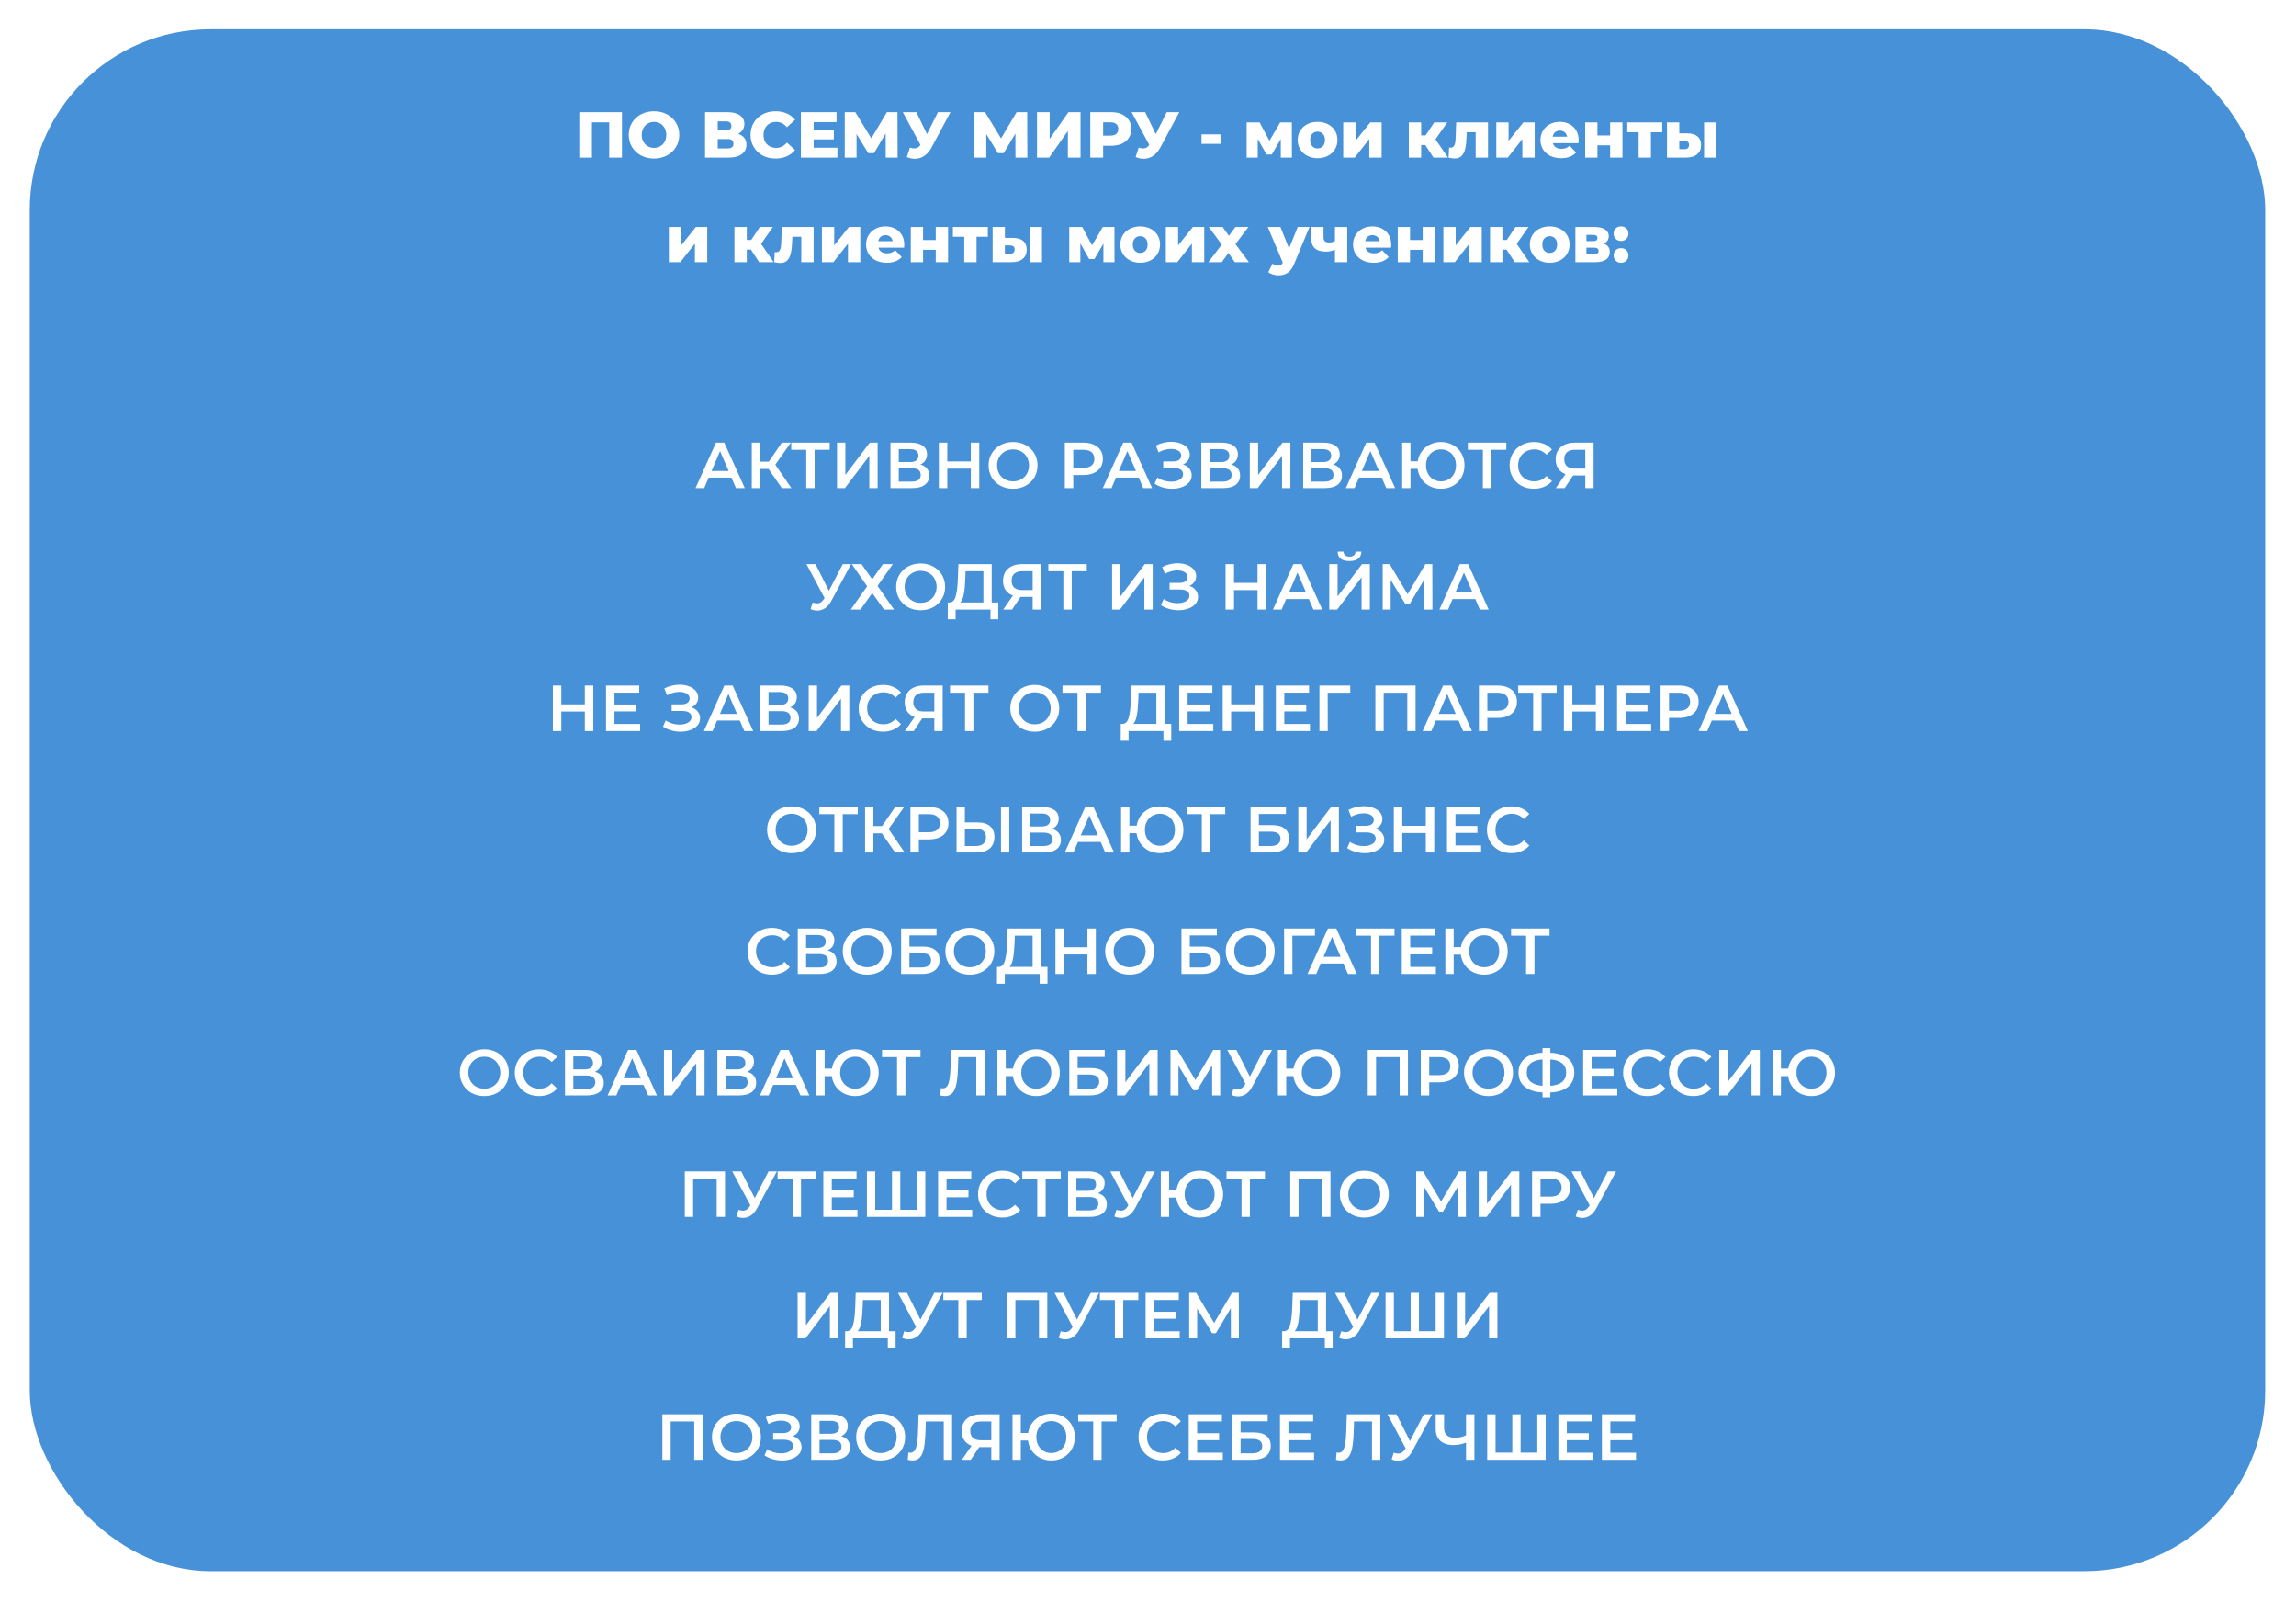<?xml version="1.0" encoding="UTF-8"?> <svg xmlns="http://www.w3.org/2000/svg" width="813" height="567" viewBox="0 0 813 567" fill="none"> <g filter="url(#filter0_bd_809_2890)"> <rect x="10.537" y="6.373" width="791.56" height="545.871" rx="64" fill="#4691D8"></rect> </g> <path d="M220.23 39.709V55.809H215.722V43.32H209.604V55.809H205.119V39.709H220.23ZM231.583 56.131C229.881 56.131 228.348 55.77 226.983 55.05C225.634 54.329 224.568 53.332 223.786 52.06C223.02 50.787 222.636 49.353 222.636 47.759C222.636 46.164 223.02 44.73 223.786 43.458C224.568 42.185 225.634 41.188 226.983 40.468C228.348 39.747 229.881 39.387 231.583 39.387C233.285 39.387 234.811 39.747 236.16 40.468C237.525 41.188 238.591 42.185 239.357 43.458C240.139 44.73 240.53 46.164 240.53 47.759C240.53 49.353 240.139 50.787 239.357 52.06C238.591 53.332 237.525 54.329 236.16 55.05C234.811 55.77 233.285 56.131 231.583 56.131ZM231.583 52.359C232.396 52.359 233.132 52.167 233.791 51.784C234.451 51.4 234.972 50.864 235.355 50.174C235.739 49.468 235.93 48.663 235.93 47.759C235.93 46.854 235.739 46.057 235.355 45.367C234.972 44.661 234.451 44.117 233.791 43.734C233.132 43.35 232.396 43.159 231.583 43.159C230.771 43.159 230.035 43.35 229.375 43.734C228.716 44.117 228.195 44.661 227.811 45.367C227.428 46.057 227.236 46.854 227.236 47.759C227.236 48.663 227.428 49.468 227.811 50.174C228.195 50.864 228.716 51.4 229.375 51.784C230.035 52.167 230.771 52.359 231.583 52.359ZM261.389 47.391C262.339 47.697 263.06 48.173 263.551 48.817C264.057 49.461 264.31 50.258 264.31 51.209C264.31 52.635 263.75 53.762 262.631 54.59C261.527 55.402 259.955 55.809 257.916 55.809H249.659V39.709H257.479C259.411 39.709 260.906 40.077 261.964 40.813C263.037 41.533 263.574 42.561 263.574 43.895C263.574 44.677 263.382 45.367 262.999 45.965C262.631 46.563 262.094 47.038 261.389 47.391ZM254.144 46.149H257.042C258.33 46.149 258.974 45.62 258.974 44.562C258.974 43.504 258.33 42.975 257.042 42.975H254.144V46.149ZM257.732 52.543C259.05 52.543 259.71 51.983 259.71 50.864C259.71 49.775 259.05 49.231 257.732 49.231H254.144V52.543H257.732ZM274.617 56.131C272.93 56.131 271.412 55.778 270.063 55.073C268.729 54.352 267.678 53.355 266.912 52.083C266.145 50.81 265.762 49.369 265.762 47.759C265.762 46.149 266.145 44.707 266.912 43.435C267.678 42.162 268.729 41.173 270.063 40.468C271.412 39.747 272.93 39.387 274.617 39.387C276.089 39.387 277.415 39.647 278.596 40.169C279.776 40.69 280.758 41.441 281.54 42.423L278.642 45.045C277.599 43.787 276.334 43.159 274.847 43.159C273.973 43.159 273.191 43.35 272.501 43.734C271.826 44.117 271.297 44.661 270.914 45.367C270.546 46.057 270.362 46.854 270.362 47.759C270.362 48.663 270.546 49.468 270.914 50.174C271.297 50.864 271.826 51.4 272.501 51.784C273.191 52.167 273.973 52.359 274.847 52.359C276.334 52.359 277.599 51.73 278.642 50.473L281.54 53.095C280.758 54.076 279.776 54.827 278.596 55.349C277.415 55.87 276.089 56.131 274.617 56.131ZM296.523 52.29V55.809H283.597V39.709H296.224V43.228H288.105V45.942H295.258V49.346H288.105V52.29H296.523ZM313.631 55.809L313.608 47.276L309.468 54.222H307.444L303.304 47.46V55.809H299.118V39.709H302.867L308.525 49.001L314.045 39.709H317.794L317.84 55.809H313.631ZM336.559 39.709L329.889 52.152C329.184 53.486 328.317 54.498 327.29 55.188C326.278 55.878 325.166 56.223 323.955 56.223C323.066 56.223 322.115 56.023 321.103 55.625L322.184 52.267C322.813 52.451 323.349 52.543 323.794 52.543C324.239 52.543 324.63 52.443 324.967 52.244C325.32 52.044 325.642 51.73 325.933 51.301L319.677 39.709H324.484L328.233 47.483L332.12 39.709H336.559ZM359.563 55.809L359.54 47.276L355.4 54.222H353.376L349.236 47.46V55.809H345.05V39.709H348.799L354.457 49.001L359.977 39.709H363.726L363.772 55.809H359.563ZM367.197 39.709H371.682V49.162L378.329 39.709H382.607V55.809H378.122V46.379L371.498 55.809H367.197V39.709ZM393.424 39.709C394.881 39.709 396.146 39.954 397.219 40.445C398.292 40.92 399.12 41.61 399.703 42.515C400.286 43.404 400.577 44.454 400.577 45.666C400.577 46.877 400.286 47.927 399.703 48.817C399.12 49.706 398.292 50.396 397.219 50.887C396.146 51.362 394.881 51.6 393.424 51.6H390.618V55.809H386.064V39.709H393.424ZM393.148 48.012C394.083 48.012 394.789 47.812 395.264 47.414C395.739 47 395.977 46.417 395.977 45.666C395.977 44.914 395.739 44.332 395.264 43.918C394.789 43.504 394.083 43.297 393.148 43.297H390.618V48.012H393.148ZM417.576 39.709L410.906 52.152C410.2 53.486 409.334 54.498 408.307 55.188C407.295 55.878 406.183 56.223 404.972 56.223C404.082 56.223 403.132 56.023 402.12 55.625L403.201 52.267C403.829 52.451 404.366 52.543 404.811 52.543C405.255 52.543 405.646 52.443 405.984 52.244C406.336 52.044 406.658 51.73 406.95 51.301L400.694 39.709H405.501L409.25 47.483L413.137 39.709H417.576ZM425.446 47.575H432.162V50.933H425.446V47.575ZM453.522 55.809V49.254L450.325 54.705H448.462L445.357 49.162V55.809H441.424V43.343H446.024L449.497 49.852L453.315 43.343H457.432L457.455 55.809H453.522ZM466.545 56.016C465.211 56.016 464.007 55.74 462.934 55.188C461.86 54.636 461.017 53.869 460.404 52.888C459.806 51.906 459.507 50.795 459.507 49.553C459.507 48.326 459.806 47.222 460.404 46.241C461.017 45.259 461.853 44.5 462.911 43.964C463.984 43.412 465.195 43.136 466.545 43.136C467.894 43.136 469.105 43.412 470.179 43.964C471.252 44.5 472.088 45.259 472.686 46.241C473.284 47.207 473.583 48.311 473.583 49.553C473.583 50.795 473.284 51.906 472.686 52.888C472.088 53.869 471.252 54.636 470.179 55.188C469.105 55.74 467.894 56.016 466.545 56.016ZM466.545 52.543C467.311 52.543 467.94 52.282 468.431 51.761C468.921 51.224 469.167 50.488 469.167 49.553C469.167 48.633 468.921 47.912 468.431 47.391C467.94 46.869 467.311 46.609 466.545 46.609C465.778 46.609 465.149 46.869 464.659 47.391C464.168 47.912 463.923 48.633 463.923 49.553C463.923 50.488 464.168 51.224 464.659 51.761C465.149 52.282 465.778 52.543 466.545 52.543ZM475.632 43.343H479.979V49.875L485.2 43.343H489.225V55.809H484.855V49.254L479.68 55.809H475.632V43.343ZM504.699 51.37H503.227V55.809H498.857V43.343H503.227V47.943H504.791L507.85 43.343H512.473L508.287 49.323L512.749 55.809H507.597L504.699 51.37ZM526.894 43.343V55.809H522.524V46.816H519.373L519.281 48.725C519.219 50.35 519.058 51.692 518.798 52.75C518.537 53.808 518.108 54.636 517.51 55.234C516.912 55.816 516.091 56.108 515.049 56.108C514.512 56.108 513.807 56.008 512.933 55.809L513.117 52.244C513.393 52.274 513.577 52.29 513.669 52.29C514.144 52.29 514.504 52.136 514.75 51.83C514.995 51.523 515.164 51.117 515.256 50.611C515.348 50.089 515.409 49.399 515.44 48.541L515.624 43.343H526.894ZM529.83 43.343H534.177V49.875L539.398 43.343H543.423V55.809H539.053V49.254L533.878 55.809H529.83V43.343ZM558.989 49.599C558.989 49.629 558.966 49.99 558.92 50.68H549.858C550.042 51.324 550.394 51.822 550.916 52.175C551.452 52.512 552.119 52.681 552.917 52.681C553.515 52.681 554.028 52.596 554.458 52.428C554.902 52.259 555.347 51.983 555.792 51.6L558.092 53.992C556.88 55.341 555.109 56.016 552.779 56.016C551.322 56.016 550.042 55.74 548.938 55.188C547.834 54.636 546.975 53.869 546.362 52.888C545.764 51.906 545.465 50.795 545.465 49.553C545.465 48.326 545.756 47.23 546.339 46.264C546.937 45.282 547.757 44.516 548.8 43.964C549.842 43.412 551.015 43.136 552.319 43.136C553.561 43.136 554.688 43.396 555.7 43.918C556.712 44.424 557.509 45.167 558.092 46.149C558.69 47.115 558.989 48.265 558.989 49.599ZM552.342 46.241C551.667 46.241 551.1 46.432 550.64 46.816C550.195 47.199 549.911 47.72 549.789 48.38H554.895C554.772 47.72 554.481 47.199 554.021 46.816C553.576 46.432 553.016 46.241 552.342 46.241ZM561.298 43.343H565.645V47.966H570.13V43.343H574.5V55.809H570.13V51.439H565.645V55.809H561.298V43.343ZM588.58 46.816H584.578V55.809H580.231V46.816H576.206V43.343H588.58V46.816ZM597.403 47.207C599.043 47.222 600.278 47.59 601.106 48.311C601.934 49.031 602.348 50.059 602.348 51.393C602.348 52.788 601.865 53.877 600.899 54.659C599.948 55.441 598.599 55.824 596.851 55.809H590.273V43.343H594.62V47.207H597.403ZM603.406 43.343H607.753V55.809H603.406V43.343ZM596.414 52.819C597.518 52.819 598.07 52.32 598.07 51.324C598.07 50.833 597.932 50.473 597.656 50.243C597.38 50.013 596.966 49.89 596.414 49.875H594.62V52.796L596.414 52.819ZM236.839 80.343H241.186V86.875L246.407 80.343H250.432V92.809H246.062V86.254L240.887 92.809H236.839V80.343ZM265.905 88.37H264.433V92.809H260.063V80.343H264.433V84.943H265.997L269.056 80.343H273.679L269.493 86.323L273.955 92.809H268.803L265.905 88.37ZM288.1 80.343V92.809H283.73V83.816H280.579L280.487 85.725C280.426 87.35 280.265 88.692 280.004 89.75C279.743 90.808 279.314 91.636 278.716 92.234C278.118 92.816 277.298 93.108 276.255 93.108C275.718 93.108 275.013 93.008 274.139 92.809L274.323 89.244C274.599 89.274 274.783 89.29 274.875 89.29C275.35 89.29 275.711 89.136 275.956 88.83C276.201 88.523 276.37 88.117 276.462 87.611C276.554 87.089 276.615 86.399 276.646 85.541L276.83 80.343H288.1ZM291.037 80.343H295.384V86.875L300.605 80.343H304.63V92.809H300.26V86.254L295.085 92.809H291.037V80.343ZM320.195 86.599C320.195 86.629 320.172 86.99 320.126 87.68H311.064C311.248 88.324 311.601 88.822 312.122 89.175C312.659 89.512 313.326 89.681 314.123 89.681C314.721 89.681 315.235 89.596 315.664 89.428C316.109 89.259 316.554 88.983 316.998 88.6L319.298 90.992C318.087 92.341 316.316 93.016 313.985 93.016C312.529 93.016 311.248 92.74 310.144 92.188C309.04 91.636 308.182 90.869 307.568 89.888C306.97 88.906 306.671 87.795 306.671 86.553C306.671 85.326 306.963 84.23 307.545 83.264C308.143 82.282 308.964 81.516 310.006 80.964C311.049 80.412 312.222 80.136 313.525 80.136C314.767 80.136 315.894 80.396 316.906 80.918C317.918 81.424 318.716 82.167 319.298 83.149C319.896 84.115 320.195 85.265 320.195 86.599ZM313.548 83.241C312.874 83.241 312.306 83.432 311.846 83.816C311.402 84.199 311.118 84.72 310.995 85.38H316.101C315.979 84.72 315.687 84.199 315.227 83.816C314.783 83.432 314.223 83.241 313.548 83.241ZM322.505 80.343H326.852V84.966H331.337V80.343H335.707V92.809H331.337V88.439H326.852V92.809H322.505V80.343ZM349.786 83.816H345.784V92.809H341.437V83.816H337.412V80.343H349.786V83.816ZM358.609 84.207C360.25 84.222 361.484 84.59 362.312 85.311C363.14 86.031 363.554 87.059 363.554 88.393C363.554 89.788 363.071 90.877 362.105 91.659C361.155 92.441 359.805 92.824 358.057 92.809H351.479V80.343H355.826V84.207H358.609ZM364.612 80.343H368.959V92.809H364.612V80.343ZM357.62 89.819C358.724 89.819 359.276 89.32 359.276 88.324C359.276 87.833 359.138 87.473 358.862 87.243C358.586 87.013 358.172 86.89 357.62 86.875H355.826V89.796L357.62 89.819ZM390.71 92.809V86.254L387.513 91.705H385.65L382.545 86.162V92.809H378.612V80.343H383.212L386.685 86.852L390.503 80.343H394.62L394.643 92.809H390.71ZM403.733 93.016C402.399 93.016 401.195 92.74 400.122 92.188C399.048 91.636 398.205 90.869 397.592 89.888C396.994 88.906 396.695 87.795 396.695 86.553C396.695 85.326 396.994 84.222 397.592 83.241C398.205 82.259 399.041 81.5 400.099 80.964C401.172 80.412 402.383 80.136 403.733 80.136C405.082 80.136 406.293 80.412 407.367 80.964C408.44 81.5 409.276 82.259 409.874 83.241C410.472 84.207 410.771 85.311 410.771 86.553C410.771 87.795 410.472 88.906 409.874 89.888C409.276 90.869 408.44 91.636 407.367 92.188C406.293 92.74 405.082 93.016 403.733 93.016ZM403.733 89.543C404.499 89.543 405.128 89.282 405.619 88.761C406.109 88.224 406.355 87.488 406.355 86.553C406.355 85.633 406.109 84.912 405.619 84.391C405.128 83.869 404.499 83.609 403.733 83.609C402.966 83.609 402.337 83.869 401.847 84.391C401.356 84.912 401.111 85.633 401.111 86.553C401.111 87.488 401.356 88.224 401.847 88.761C402.337 89.282 402.966 89.543 403.733 89.543ZM412.82 80.343H417.167V86.875L422.388 80.343H426.413V92.809H422.043V86.254L416.868 92.809H412.82V80.343ZM437.24 92.809L435.009 89.543L432.617 92.809H427.879L432.617 86.576L428.017 80.343H432.939L435.147 83.494L437.447 80.343H442.07L437.47 86.415L442.231 92.809H437.24ZM463.691 80.343L458.309 93.315C457.681 94.848 456.914 95.921 456.009 96.535C455.105 97.163 454.001 97.478 452.697 97.478C452.038 97.478 451.371 97.37 450.696 97.156C450.037 96.956 449.5 96.688 449.086 96.351L450.604 93.292C450.85 93.522 451.141 93.698 451.478 93.821C451.831 93.959 452.184 94.028 452.536 94.028C452.95 94.028 453.288 93.943 453.548 93.775C453.824 93.606 454.054 93.338 454.238 92.97L448.902 80.343H453.387L456.446 87.956L459.528 80.343H463.691ZM477.046 80.343V92.809H472.699V88.37C471.779 88.845 470.721 89.083 469.525 89.083C467.777 89.083 466.466 88.692 465.592 87.91C464.718 87.128 464.281 85.893 464.281 84.207V80.343H468.651V83.908C468.651 84.598 468.805 85.096 469.111 85.403C469.433 85.694 469.909 85.84 470.537 85.84C471.335 85.84 472.055 85.671 472.699 85.334V80.343H477.046ZM492.628 86.599C492.628 86.629 492.605 86.99 492.559 87.68H483.497C483.681 88.324 484.033 88.822 484.555 89.175C485.091 89.512 485.758 89.681 486.556 89.681C487.154 89.681 487.667 89.596 488.097 89.428C488.541 89.259 488.986 88.983 489.431 88.6L491.731 90.992C490.519 92.341 488.748 93.016 486.418 93.016C484.961 93.016 483.681 92.74 482.577 92.188C481.473 91.636 480.614 90.869 480.001 89.888C479.403 88.906 479.104 87.795 479.104 86.553C479.104 85.326 479.395 84.23 479.978 83.264C480.576 82.282 481.396 81.516 482.439 80.964C483.481 80.412 484.654 80.136 485.958 80.136C487.2 80.136 488.327 80.396 489.339 80.918C490.351 81.424 491.148 82.167 491.731 83.149C492.329 84.115 492.628 85.265 492.628 86.599ZM485.981 83.241C485.306 83.241 484.739 83.432 484.279 83.816C483.834 84.199 483.55 84.72 483.428 85.38H488.534C488.411 84.72 488.12 84.199 487.66 83.816C487.215 83.432 486.655 83.241 485.981 83.241ZM494.937 80.343H499.284V84.966H503.769V80.343H508.139V92.809H503.769V88.439H499.284V92.809H494.937V80.343ZM511.087 80.343H515.434V86.875L520.655 80.343H524.68V92.809H520.31V86.254L515.135 92.809H511.087V80.343ZM533.46 88.37H531.988V92.809H527.618V80.343H531.988V84.943H533.552L536.611 80.343H541.234L537.048 86.323L541.51 92.809H536.358L533.46 88.37ZM548.74 93.016C547.406 93.016 546.203 92.74 545.129 92.188C544.056 91.636 543.213 90.869 542.599 89.888C542.001 88.906 541.702 87.795 541.702 86.553C541.702 85.326 542.001 84.222 542.599 83.241C543.213 82.259 544.048 81.5 545.106 80.964C546.18 80.412 547.391 80.136 548.74 80.136C550.09 80.136 551.301 80.412 552.374 80.964C553.448 81.5 554.283 82.259 554.881 83.241C555.479 84.207 555.778 85.311 555.778 86.553C555.778 87.795 555.479 88.906 554.881 89.888C554.283 90.869 553.448 91.636 552.374 92.188C551.301 92.74 550.09 93.016 548.74 93.016ZM548.74 89.543C549.507 89.543 550.136 89.282 550.626 88.761C551.117 88.224 551.362 87.488 551.362 86.553C551.362 85.633 551.117 84.912 550.626 84.391C550.136 83.869 549.507 83.609 548.74 83.609C547.974 83.609 547.345 83.869 546.854 84.391C546.364 84.912 546.118 85.633 546.118 86.553C546.118 87.488 546.364 88.224 546.854 88.761C547.345 89.282 547.974 89.543 548.74 89.543ZM567.879 86.277C569.305 86.752 570.018 87.733 570.018 89.221C570.018 90.34 569.581 91.222 568.707 91.866C567.833 92.494 566.545 92.809 564.843 92.809H557.828V80.343H564.521C566.146 80.343 567.404 80.626 568.293 81.194C569.198 81.761 569.65 82.558 569.65 83.586C569.65 84.184 569.497 84.713 569.19 85.173C568.883 85.633 568.446 86.001 567.879 86.277ZM561.738 85.357H564.13C565.142 85.357 565.648 84.981 565.648 84.23C565.648 83.509 565.142 83.149 564.13 83.149H561.738V85.357ZM564.452 89.98C565.51 89.98 566.039 89.596 566.039 88.83C566.039 88.063 565.525 87.68 564.498 87.68H561.738V89.98H564.452ZM573.996 85.311C573.26 85.311 572.639 85.065 572.133 84.575C571.627 84.084 571.374 83.463 571.374 82.712C571.374 81.945 571.62 81.324 572.11 80.849C572.616 80.373 573.245 80.136 573.996 80.136C574.763 80.136 575.392 80.373 575.882 80.849C576.373 81.324 576.618 81.945 576.618 82.712C576.618 83.463 576.365 84.084 575.859 84.575C575.369 85.065 574.748 85.311 573.996 85.311ZM573.996 93.016C573.26 93.016 572.639 92.77 572.133 92.28C571.627 91.789 571.374 91.168 571.374 90.417C571.374 89.65 571.62 89.029 572.11 88.554C572.616 88.078 573.245 87.841 573.996 87.841C574.763 87.841 575.392 88.078 575.882 88.554C576.373 89.029 576.618 89.65 576.618 90.417C576.618 91.168 576.365 91.789 575.859 92.28C575.369 92.77 574.748 93.016 573.996 93.016ZM258.995 169.083H250.945L249.358 172.809H246.276L253.521 156.709H256.465L263.733 172.809H260.605L258.995 169.083ZM258.006 166.737L254.97 159.699L251.957 166.737H258.006ZM272.136 166.024H269.146V172.809H266.202V156.709H269.146V163.448H272.228L276.851 156.709H280.025L274.528 164.506L280.232 172.809H276.851L272.136 166.024ZM293.789 159.239H288.453V172.809H285.486V159.239H280.173V156.709H293.789V159.239ZM296.39 156.709H299.334V168.14L307.982 156.709H310.765V172.809H307.821V161.401L299.173 172.809H296.39V156.709ZM325.882 164.437C326.91 164.713 327.692 165.188 328.228 165.863C328.765 166.522 329.033 167.35 329.033 168.347C329.033 169.757 328.512 170.854 327.469 171.636C326.427 172.418 324.916 172.809 322.938 172.809H315.302V156.709H322.501C324.311 156.709 325.721 157.069 326.733 157.79C327.745 158.51 328.251 159.53 328.251 160.849C328.251 161.692 328.044 162.42 327.63 163.034C327.232 163.647 326.649 164.115 325.882 164.437ZM318.246 163.586H322.248C323.214 163.586 323.95 163.394 324.456 163.011C324.962 162.627 325.215 162.06 325.215 161.309C325.215 160.557 324.962 159.99 324.456 159.607C323.95 159.208 323.214 159.009 322.248 159.009H318.246V163.586ZM322.846 170.509C324.962 170.509 326.02 169.711 326.02 168.117C326.02 166.553 324.962 165.771 322.846 165.771H318.246V170.509H322.846ZM346.746 156.709V172.809H343.756V165.909H335.43V172.809H332.44V156.709H335.43V163.356H343.756V156.709H346.746ZM358.714 173.039C357.073 173.039 355.593 172.686 354.275 171.981C352.956 171.26 351.921 170.271 351.17 169.014C350.418 167.741 350.043 166.323 350.043 164.759C350.043 163.195 350.418 161.784 351.17 160.527C351.921 159.254 352.956 158.265 354.275 157.56C355.593 156.839 357.073 156.479 358.714 156.479C360.354 156.479 361.834 156.839 363.153 157.56C364.471 158.265 365.506 159.246 366.258 160.504C367.009 161.761 367.385 163.179 367.385 164.759C367.385 166.338 367.009 167.756 366.258 169.014C365.506 170.271 364.471 171.26 363.153 171.981C361.834 172.686 360.354 173.039 358.714 173.039ZM358.714 170.417C359.787 170.417 360.753 170.179 361.612 169.704C362.47 169.213 363.145 168.538 363.636 167.68C364.126 166.806 364.372 165.832 364.372 164.759C364.372 163.685 364.126 162.719 363.636 161.861C363.145 160.987 362.47 160.312 361.612 159.837C360.753 159.346 359.787 159.101 358.714 159.101C357.64 159.101 356.674 159.346 355.816 159.837C354.957 160.312 354.282 160.987 353.792 161.861C353.301 162.719 353.056 163.685 353.056 164.759C353.056 165.832 353.301 166.806 353.792 167.68C354.282 168.538 354.957 169.213 355.816 169.704C356.674 170.179 357.64 170.417 358.714 170.417ZM383.671 156.709C385.066 156.709 386.278 156.939 387.305 157.399C388.348 157.859 389.145 158.518 389.697 159.377C390.249 160.235 390.525 161.255 390.525 162.436C390.525 163.601 390.249 164.621 389.697 165.495C389.145 166.353 388.348 167.013 387.305 167.473C386.278 167.933 385.066 168.163 383.671 168.163H380.037V172.809H377.047V156.709H383.671ZM383.533 165.633C384.836 165.633 385.825 165.357 386.5 164.805C387.175 164.253 387.512 163.463 387.512 162.436C387.512 161.408 387.175 160.619 386.5 160.067C385.825 159.515 384.836 159.239 383.533 159.239H380.037V165.633H383.533ZM403.217 169.083H395.167L393.58 172.809H390.498L397.743 156.709H400.687L407.955 172.809H404.827L403.217 169.083ZM402.228 166.737L399.192 159.699L396.179 166.737H402.228ZM418.888 164.414C419.854 164.72 420.605 165.219 421.142 165.909C421.694 166.583 421.97 167.381 421.97 168.301C421.97 169.267 421.656 170.11 421.027 170.831C420.398 171.536 419.555 172.08 418.497 172.464C417.454 172.847 416.312 173.039 415.07 173.039C413.997 173.039 412.916 172.893 411.827 172.602C410.754 172.295 409.757 171.843 408.837 171.245L409.803 169.06C410.508 169.535 411.29 169.903 412.149 170.164C413.008 170.409 413.859 170.532 414.702 170.532C415.913 170.532 416.918 170.294 417.715 169.819C418.528 169.343 418.934 168.692 418.934 167.864C418.934 167.158 418.643 166.622 418.06 166.254C417.477 165.886 416.672 165.702 415.645 165.702H411.896V163.356H415.415C416.304 163.356 417.002 163.172 417.508 162.804C418.014 162.436 418.267 161.937 418.267 161.309C418.267 160.557 417.922 159.975 417.232 159.561C416.557 159.147 415.691 158.94 414.633 158.94C413.912 158.94 413.169 159.047 412.402 159.262C411.635 159.461 410.915 159.76 410.24 160.159L409.297 157.744C410.125 157.299 410.999 156.969 411.919 156.755C412.854 156.525 413.782 156.41 414.702 156.41C415.898 156.41 416.994 156.594 417.991 156.962C419.003 157.33 419.808 157.859 420.406 158.549C421.004 159.223 421.303 160.021 421.303 160.941C421.303 161.738 421.088 162.436 420.659 163.034C420.23 163.632 419.639 164.092 418.888 164.414ZM435.963 164.437C436.991 164.713 437.773 165.188 438.309 165.863C438.846 166.522 439.114 167.35 439.114 168.347C439.114 169.757 438.593 170.854 437.55 171.636C436.508 172.418 434.997 172.809 433.019 172.809H425.383V156.709H432.582C434.392 156.709 435.802 157.069 436.814 157.79C437.826 158.51 438.332 159.53 438.332 160.849C438.332 161.692 438.125 162.42 437.711 163.034C437.313 163.647 436.73 164.115 435.963 164.437ZM428.327 163.586H432.329C433.295 163.586 434.031 163.394 434.537 163.011C435.043 162.627 435.296 162.06 435.296 161.309C435.296 160.557 435.043 159.99 434.537 159.607C434.031 159.208 433.295 159.009 432.329 159.009H428.327V163.586ZM432.927 170.509C435.043 170.509 436.101 169.711 436.101 168.117C436.101 166.553 435.043 165.771 432.927 165.771H428.327V170.509H432.927ZM442.544 156.709H445.488V168.14L454.136 156.709H456.919V172.809H453.975V161.401L445.327 172.809H442.544V156.709ZM472.036 164.437C473.063 164.713 473.845 165.188 474.382 165.863C474.918 166.522 475.187 167.35 475.187 168.347C475.187 169.757 474.665 170.854 473.623 171.636C472.58 172.418 471.07 172.809 469.092 172.809H461.456V156.709H468.655C470.464 156.709 471.875 157.069 472.887 157.79C473.899 158.51 474.405 159.53 474.405 160.849C474.405 161.692 474.198 162.42 473.784 163.034C473.385 163.647 472.802 164.115 472.036 164.437ZM464.4 163.586H468.402C469.368 163.586 470.104 163.394 470.61 163.011C471.116 162.627 471.369 162.06 471.369 161.309C471.369 160.557 471.116 159.99 470.61 159.607C470.104 159.208 469.368 159.009 468.402 159.009H464.4V163.586ZM469 170.509C471.116 170.509 472.174 169.711 472.174 168.117C472.174 166.553 471.116 165.771 469 165.771H464.4V170.509H469ZM489.265 169.083H481.215L479.628 172.809H476.546L483.791 156.709H486.735L494.003 172.809H490.875L489.265 169.083ZM488.276 166.737L485.24 159.699L482.227 166.737H488.276ZM510.249 156.479C511.828 156.479 513.246 156.839 514.504 157.56C515.776 158.265 516.773 159.246 517.494 160.504C518.214 161.761 518.575 163.179 518.575 164.759C518.575 166.338 518.214 167.756 517.494 169.014C516.773 170.271 515.776 171.26 514.504 171.981C513.246 172.686 511.828 173.039 510.249 173.039C508.807 173.039 507.489 172.74 506.293 172.142C505.112 171.544 504.138 170.708 503.372 169.635C502.62 168.561 502.153 167.342 501.969 165.978H499.439V172.809H496.495V156.709H499.439V163.31H502.015C502.229 161.976 502.712 160.795 503.464 159.768C504.23 158.725 505.196 157.92 506.362 157.353C507.542 156.77 508.838 156.479 510.249 156.479ZM510.249 170.417C511.245 170.417 512.15 170.179 512.963 169.704C513.775 169.228 514.412 168.561 514.872 167.703C515.332 166.844 515.562 165.863 515.562 164.759C515.562 163.655 515.332 162.673 514.872 161.815C514.412 160.956 513.775 160.289 512.963 159.814C512.15 159.338 511.245 159.101 510.249 159.101C509.252 159.101 508.347 159.338 507.535 159.814C506.737 160.289 506.101 160.956 505.626 161.815C505.166 162.673 504.936 163.655 504.936 164.759C504.936 165.863 505.166 166.844 505.626 167.703C506.101 168.561 506.737 169.228 507.535 169.704C508.347 170.179 509.252 170.417 510.249 170.417ZM533.379 159.239H528.043V172.809H525.076V159.239H519.763V156.709H533.379V159.239ZM543.139 173.039C541.514 173.039 540.042 172.686 538.723 171.981C537.42 171.26 536.393 170.271 535.641 169.014C534.905 167.756 534.537 166.338 534.537 164.759C534.537 163.179 534.913 161.761 535.664 160.504C536.416 159.246 537.443 158.265 538.746 157.56C540.065 156.839 541.537 156.479 543.162 156.479C544.481 156.479 545.685 156.709 546.773 157.169C547.862 157.629 548.782 158.296 549.533 159.17L547.601 160.987C546.436 159.729 545.002 159.101 543.3 159.101C542.196 159.101 541.207 159.346 540.333 159.837C539.459 160.312 538.777 160.979 538.286 161.838C537.796 162.696 537.55 163.67 537.55 164.759C537.55 165.847 537.796 166.821 538.286 167.68C538.777 168.538 539.459 169.213 540.333 169.704C541.207 170.179 542.196 170.417 543.3 170.417C545.002 170.417 546.436 169.78 547.601 168.508L549.533 170.348C548.782 171.222 547.854 171.889 546.75 172.349C545.662 172.809 544.458 173.039 543.139 173.039ZM564.278 156.709V172.809H561.334V168.324H557.355H557.033L554.043 172.809H550.892L554.342 167.841C553.222 167.427 552.356 166.775 551.743 165.886C551.145 164.981 550.846 163.892 550.846 162.62C550.846 161.393 551.122 160.335 551.674 159.446C552.226 158.556 553.008 157.882 554.02 157.422C555.032 156.946 556.22 156.709 557.585 156.709H564.278ZM557.677 159.239C556.45 159.239 555.507 159.522 554.848 160.09C554.204 160.657 553.882 161.485 553.882 162.574C553.882 163.632 554.196 164.452 554.825 165.035C555.453 165.602 556.366 165.886 557.562 165.886H561.334V159.239H557.677ZM301.363 199.709L294.371 212.704C293.758 213.854 293.022 214.72 292.163 215.303C291.32 215.87 290.4 216.154 289.403 216.154C288.606 216.154 287.816 215.985 287.034 215.648L287.77 213.302C288.399 213.501 288.92 213.601 289.334 213.601C290.3 213.601 291.097 213.102 291.726 212.106L291.979 211.715L285.562 199.709H288.759L293.52 209.162L298.419 199.709H301.363ZM305.058 199.709L308.853 205.091L312.648 199.709H316.144L310.739 207.437L316.581 215.809H313.039L308.853 209.944L304.69 215.809H301.24L307.059 207.552L301.608 199.709H305.058ZM325.988 216.039C324.348 216.039 322.868 215.686 321.549 214.981C320.231 214.26 319.196 213.271 318.444 212.014C317.693 210.741 317.317 209.323 317.317 207.759C317.317 206.195 317.693 204.784 318.444 203.527C319.196 202.254 320.231 201.265 321.549 200.56C322.868 199.839 324.348 199.479 325.988 199.479C327.629 199.479 329.109 199.839 330.427 200.56C331.746 201.265 332.781 202.246 333.532 203.504C334.284 204.761 334.659 206.179 334.659 207.759C334.659 209.338 334.284 210.756 333.532 212.014C332.781 213.271 331.746 214.26 330.427 214.981C329.109 215.686 327.629 216.039 325.988 216.039ZM325.988 213.417C327.062 213.417 328.028 213.179 328.886 212.704C329.745 212.213 330.42 211.538 330.91 210.68C331.401 209.806 331.646 208.832 331.646 207.759C331.646 206.685 331.401 205.719 330.91 204.861C330.42 203.987 329.745 203.312 328.886 202.837C328.028 202.346 327.062 202.101 325.988 202.101C324.915 202.101 323.949 202.346 323.09 202.837C322.232 203.312 321.557 203.987 321.066 204.861C320.576 205.719 320.33 206.685 320.33 207.759C320.33 208.832 320.576 209.806 321.066 210.68C321.557 211.538 322.232 212.213 323.09 212.704C323.949 213.179 324.915 213.417 325.988 213.417ZM353.478 213.279V219.236H350.718V215.809H338.367V219.236H335.584L335.607 213.279H336.297C337.309 213.233 338.014 212.489 338.413 211.048C338.827 209.591 339.08 207.513 339.172 204.815L339.356 199.709H351.155V213.279H353.478ZM341.794 205.091C341.717 207.176 341.548 208.916 341.288 210.312C341.027 211.692 340.613 212.681 340.046 213.279H348.211V202.239H341.909L341.794 205.091ZM368.598 199.709V215.809H365.654V211.324H361.675H361.353L358.363 215.809H355.212L358.662 210.841C357.543 210.427 356.676 209.775 356.063 208.886C355.465 207.981 355.166 206.892 355.166 205.62C355.166 204.393 355.442 203.335 355.994 202.446C356.546 201.556 357.328 200.882 358.34 200.422C359.352 199.946 360.54 199.709 361.905 199.709H368.598ZM361.997 202.239C360.77 202.239 359.827 202.522 359.168 203.09C358.524 203.657 358.202 204.485 358.202 205.574C358.202 206.632 358.516 207.452 359.145 208.035C359.774 208.602 360.686 208.886 361.882 208.886H365.654V202.239H361.997ZM384.823 202.239H379.487V215.809H376.52V202.239H371.207V199.709H384.823V202.239ZM393.781 199.709H396.725V211.14L405.373 199.709H408.156V215.809H405.212V204.401L396.564 215.809H393.781V199.709ZM421.134 207.414C422.1 207.72 422.851 208.219 423.388 208.909C423.94 209.583 424.216 210.381 424.216 211.301C424.216 212.267 423.902 213.11 423.273 213.831C422.644 214.536 421.801 215.08 420.743 215.464C419.7 215.847 418.558 216.039 417.316 216.039C416.243 216.039 415.162 215.893 414.073 215.602C413 215.295 412.003 214.843 411.083 214.245L412.049 212.06C412.754 212.535 413.536 212.903 414.395 213.164C415.254 213.409 416.105 213.532 416.948 213.532C418.159 213.532 419.164 213.294 419.961 212.819C420.774 212.343 421.18 211.692 421.18 210.864C421.18 210.158 420.889 209.622 420.306 209.254C419.723 208.886 418.918 208.702 417.891 208.702H414.142V206.356H417.661C418.55 206.356 419.248 206.172 419.754 205.804C420.26 205.436 420.513 204.937 420.513 204.309C420.513 203.557 420.168 202.975 419.478 202.561C418.803 202.147 417.937 201.94 416.879 201.94C416.158 201.94 415.415 202.047 414.648 202.262C413.881 202.461 413.161 202.76 412.486 203.159L411.543 200.744C412.371 200.299 413.245 199.969 414.165 199.755C415.1 199.525 416.028 199.41 416.948 199.41C418.144 199.41 419.24 199.594 420.237 199.962C421.249 200.33 422.054 200.859 422.652 201.549C423.25 202.223 423.549 203.021 423.549 203.941C423.549 204.738 423.334 205.436 422.905 206.034C422.476 206.632 421.885 207.092 421.134 207.414ZM448.269 199.709V215.809H445.279V208.909H436.953V215.809H433.963V199.709H436.953V206.356H445.279V199.709H448.269ZM463.457 212.083H455.407L453.82 215.809H450.738L457.983 199.709H460.927L468.195 215.809H465.067L463.457 212.083ZM462.468 209.737L459.432 202.699L456.419 209.737H462.468ZM470.687 199.709H473.631V211.14L482.279 199.709H485.062V215.809H482.118V204.401L473.47 215.809H470.687V199.709ZM477.84 198.628C476.46 198.628 475.417 198.344 474.712 197.777C474.022 197.209 473.669 196.381 473.654 195.293H475.747C475.762 195.86 475.946 196.297 476.299 196.604C476.652 196.91 477.165 197.064 477.84 197.064C478.499 197.064 479.013 196.91 479.381 196.604C479.764 196.297 479.964 195.86 479.979 195.293H482.049C482.034 196.366 481.666 197.194 480.945 197.777C480.24 198.344 479.205 198.628 477.84 198.628ZM504.365 215.809L504.342 205.137L499.052 213.969H497.718L492.428 205.275V215.809H489.599V199.709H492.06L498.431 210.358L504.733 199.709H507.171L507.217 215.809H504.365ZM522.395 212.083H514.345L512.758 215.809H509.676L516.921 199.709H519.865L527.133 215.809H524.005L522.395 212.083ZM521.406 209.737L518.37 202.699L515.357 209.737H521.406ZM210.071 242.709V258.809H207.081V251.909H198.755V258.809H195.765V242.709H198.755V249.356H207.081V242.709H210.071ZM226.662 256.302V258.809H214.587V242.709H226.34V245.216H217.577V249.402H225.351V251.863H217.577V256.302H226.662ZM244.816 250.414C245.782 250.72 246.533 251.219 247.07 251.909C247.622 252.583 247.898 253.381 247.898 254.301C247.898 255.267 247.583 256.11 246.955 256.831C246.326 257.536 245.483 258.08 244.425 258.464C243.382 258.847 242.24 259.039 240.998 259.039C239.924 259.039 238.843 258.893 237.755 258.602C236.681 258.295 235.685 257.843 234.765 257.245L235.731 255.06C236.436 255.535 237.218 255.903 238.077 256.164C238.935 256.409 239.786 256.532 240.63 256.532C241.841 256.532 242.845 256.294 243.643 255.819C244.455 255.343 244.862 254.692 244.862 253.864C244.862 253.158 244.57 252.622 243.988 252.254C243.405 251.886 242.6 251.702 241.573 251.702H237.824V249.356H241.343C242.232 249.356 242.93 249.172 243.436 248.804C243.942 248.436 244.195 247.937 244.195 247.309C244.195 246.557 243.85 245.975 243.16 245.561C242.485 245.147 241.619 244.94 240.561 244.94C239.84 244.94 239.096 245.047 238.33 245.262C237.563 245.461 236.842 245.76 236.168 246.159L235.225 243.744C236.053 243.299 236.927 242.969 237.847 242.755C238.782 242.525 239.71 242.41 240.63 242.41C241.826 242.41 242.922 242.594 243.919 242.962C244.931 243.33 245.736 243.859 246.334 244.549C246.932 245.223 247.231 246.021 247.231 246.941C247.231 247.738 247.016 248.436 246.587 249.034C246.157 249.632 245.567 250.092 244.816 250.414ZM261.96 255.083H253.91L252.323 258.809H249.241L256.486 242.709H259.43L266.698 258.809H263.57L261.96 255.083ZM260.971 252.737L257.935 245.699L254.922 252.737H260.971ZM279.77 250.437C280.797 250.713 281.579 251.188 282.116 251.863C282.653 252.522 282.921 253.35 282.921 254.347C282.921 255.757 282.4 256.854 281.357 257.636C280.314 258.418 278.804 258.809 276.826 258.809H269.19V242.709H276.389C278.198 242.709 279.609 243.069 280.621 243.79C281.633 244.51 282.139 245.53 282.139 246.849C282.139 247.692 281.932 248.42 281.518 249.034C281.119 249.647 280.537 250.115 279.77 250.437ZM272.134 249.586H276.136C277.102 249.586 277.838 249.394 278.344 249.011C278.85 248.627 279.103 248.06 279.103 247.309C279.103 246.557 278.85 245.99 278.344 245.607C277.838 245.208 277.102 245.009 276.136 245.009H272.134V249.586ZM276.734 256.509C278.85 256.509 279.908 255.711 279.908 254.117C279.908 252.553 278.85 251.771 276.734 251.771H272.134V256.509H276.734ZM286.35 242.709H289.294V254.14L297.942 242.709H300.725V258.809H297.781V247.401L289.133 258.809H286.35V242.709ZM312.645 259.039C311.02 259.039 309.548 258.686 308.229 257.981C306.926 257.26 305.899 256.271 305.147 255.014C304.411 253.756 304.043 252.338 304.043 250.759C304.043 249.179 304.419 247.761 305.17 246.504C305.922 245.246 306.949 244.265 308.252 243.56C309.571 242.839 311.043 242.479 312.668 242.479C313.987 242.479 315.191 242.709 316.279 243.169C317.368 243.629 318.288 244.296 319.039 245.17L317.107 246.987C315.942 245.729 314.508 245.101 312.806 245.101C311.702 245.101 310.713 245.346 309.839 245.837C308.965 246.312 308.283 246.979 307.792 247.838C307.302 248.696 307.056 249.67 307.056 250.759C307.056 251.847 307.302 252.821 307.792 253.68C308.283 254.538 308.965 255.213 309.839 255.704C310.713 256.179 311.702 256.417 312.806 256.417C314.508 256.417 315.942 255.78 317.107 254.508L319.039 256.348C318.288 257.222 317.36 257.889 316.256 258.349C315.168 258.809 313.964 259.039 312.645 259.039ZM333.784 242.709V258.809H330.84V254.324H326.861H326.539L323.549 258.809H320.398L323.848 253.841C322.728 253.427 321.862 252.775 321.249 251.886C320.651 250.981 320.352 249.892 320.352 248.62C320.352 247.393 320.628 246.335 321.18 245.446C321.732 244.556 322.514 243.882 323.526 243.422C324.538 242.946 325.726 242.709 327.091 242.709H333.784ZM327.183 245.239C325.956 245.239 325.013 245.522 324.354 246.09C323.71 246.657 323.388 247.485 323.388 248.574C323.388 249.632 323.702 250.452 324.331 251.035C324.959 251.602 325.872 251.886 327.068 251.886H330.84V245.239H327.183ZM350.008 245.239H344.672V258.809H341.705V245.239H336.392V242.709H350.008V245.239ZM366.395 259.039C364.755 259.039 363.275 258.686 361.956 257.981C360.638 257.26 359.603 256.271 358.851 255.014C358.1 253.741 357.724 252.323 357.724 250.759C357.724 249.195 358.1 247.784 358.851 246.527C359.603 245.254 360.638 244.265 361.956 243.56C363.275 242.839 364.755 242.479 366.395 242.479C368.036 242.479 369.516 242.839 370.834 243.56C372.153 244.265 373.188 245.246 373.939 246.504C374.691 247.761 375.066 249.179 375.066 250.759C375.066 252.338 374.691 253.756 373.939 255.014C373.188 256.271 372.153 257.26 370.834 257.981C369.516 258.686 368.036 259.039 366.395 259.039ZM366.395 256.417C367.469 256.417 368.435 256.179 369.293 255.704C370.152 255.213 370.827 254.538 371.317 253.68C371.808 252.806 372.053 251.832 372.053 250.759C372.053 249.685 371.808 248.719 371.317 247.861C370.827 246.987 370.152 246.312 369.293 245.837C368.435 245.346 367.469 245.101 366.395 245.101C365.322 245.101 364.356 245.346 363.497 245.837C362.639 246.312 361.964 246.987 361.473 247.861C360.983 248.719 360.737 249.685 360.737 250.759C360.737 251.832 360.983 252.806 361.473 253.68C361.964 254.538 362.639 255.213 363.497 255.704C364.356 256.179 365.322 256.417 366.395 256.417ZM389.832 245.239H384.496V258.809H381.529V245.239H376.216V242.709H389.832V245.239ZM414.729 256.279V262.236H411.969V258.809H399.618V262.236H396.835L396.858 256.279H397.548C398.56 256.233 399.265 255.489 399.664 254.048C400.078 252.591 400.331 250.513 400.423 247.815L400.607 242.709H412.406V256.279H414.729ZM403.045 248.091C402.968 250.176 402.799 251.916 402.539 253.312C402.278 254.692 401.864 255.681 401.297 256.279H409.462V245.239H403.16L403.045 248.091ZM429.619 256.302V258.809H417.544V242.709H429.297V245.216H420.534V249.402H428.308V251.863H420.534V256.302H429.619ZM447.258 242.709V258.809H444.268V251.909H435.942V258.809H432.952V242.709H435.942V249.356H444.268V242.709H447.258ZM463.85 256.302V258.809H451.775V242.709H463.528V245.216H454.765V249.402H462.539V251.863H454.765V256.302H463.85ZM478.108 245.239H470.127L470.15 258.809H467.206V242.709H478.131L478.108 245.239ZM501.253 242.709V258.809H498.309V245.239H489.96V258.809H487.016V242.709H501.253ZM516.465 255.083H508.415L506.828 258.809H503.746L510.991 242.709H513.935L521.203 258.809H518.075L516.465 255.083ZM515.476 252.737L512.44 245.699L509.427 252.737H515.476ZM530.296 242.709C531.691 242.709 532.903 242.939 533.93 243.399C534.973 243.859 535.77 244.518 536.322 245.377C536.874 246.235 537.15 247.255 537.15 248.436C537.15 249.601 536.874 250.621 536.322 251.495C535.77 252.353 534.973 253.013 533.93 253.473C532.903 253.933 531.691 254.163 530.296 254.163H526.662V258.809H523.672V242.709H530.296ZM530.158 251.633C531.461 251.633 532.45 251.357 533.125 250.805C533.8 250.253 534.137 249.463 534.137 248.436C534.137 247.408 533.8 246.619 533.125 246.067C532.45 245.515 531.461 245.239 530.158 245.239H526.662V251.633H530.158ZM551.191 245.239H545.855V258.809H542.888V245.239H537.575V242.709H551.191V245.239ZM568.076 242.709V258.809H565.086V251.909H556.76V258.809H553.77V242.709H556.76V249.356H565.086V242.709H568.076ZM584.667 256.302V258.809H572.592V242.709H584.345V245.216H575.582V249.402H583.356V251.863H575.582V256.302H584.667ZM594.624 242.709C596.019 242.709 597.231 242.939 598.258 243.399C599.301 243.859 600.098 244.518 600.65 245.377C601.202 246.235 601.478 247.255 601.478 248.436C601.478 249.601 601.202 250.621 600.65 251.495C600.098 252.353 599.301 253.013 598.258 253.473C597.231 253.933 596.019 254.163 594.624 254.163H590.99V258.809H588V242.709H594.624ZM594.486 251.633C595.789 251.633 596.778 251.357 597.453 250.805C598.128 250.253 598.465 249.463 598.465 248.436C598.465 247.408 598.128 246.619 597.453 246.067C596.778 245.515 595.789 245.239 594.486 245.239H590.99V251.633H594.486ZM614.17 255.083H606.12L604.533 258.809H601.451L608.696 242.709H611.64L618.908 258.809H615.78L614.17 255.083ZM613.181 252.737L610.145 245.699L607.132 252.737H613.181ZM280.303 302.039C278.662 302.039 277.182 301.686 275.864 300.981C274.545 300.26 273.51 299.271 272.759 298.014C272.007 296.741 271.632 295.323 271.632 293.759C271.632 292.195 272.007 290.784 272.759 289.527C273.51 288.254 274.545 287.265 275.864 286.56C277.182 285.839 278.662 285.479 280.303 285.479C281.943 285.479 283.423 285.839 284.742 286.56C286.06 287.265 287.095 288.246 287.847 289.504C288.598 290.761 288.974 292.179 288.974 293.759C288.974 295.338 288.598 296.756 287.847 298.014C287.095 299.271 286.06 300.26 284.742 300.981C283.423 301.686 281.943 302.039 280.303 302.039ZM280.303 299.417C281.376 299.417 282.342 299.179 283.201 298.704C284.059 298.213 284.734 297.538 285.225 296.68C285.715 295.806 285.961 294.832 285.961 293.759C285.961 292.685 285.715 291.719 285.225 290.861C284.734 289.987 284.059 289.312 283.201 288.837C282.342 288.346 281.376 288.101 280.303 288.101C279.229 288.101 278.263 288.346 277.405 288.837C276.546 289.312 275.871 289.987 275.381 290.861C274.89 291.719 274.645 292.685 274.645 293.759C274.645 294.832 274.89 295.806 275.381 296.68C275.871 297.538 276.546 298.213 277.405 298.704C278.263 299.179 279.229 299.417 280.303 299.417ZM303.739 288.239H298.403V301.809H295.436V288.239H290.123V285.709H303.739V288.239ZM312.251 295.024H309.261V301.809H306.317V285.709H309.261V292.448H312.343L316.966 285.709H320.14L314.643 293.506L320.347 301.809H316.966L312.251 295.024ZM329.001 285.709C330.396 285.709 331.608 285.939 332.635 286.399C333.678 286.859 334.475 287.518 335.027 288.377C335.579 289.235 335.855 290.255 335.855 291.436C335.855 292.601 335.579 293.621 335.027 294.495C334.475 295.353 333.678 296.013 332.635 296.473C331.608 296.933 330.396 297.163 329.001 297.163H325.367V301.809H322.377V285.709H329.001ZM328.863 294.633C330.166 294.633 331.155 294.357 331.83 293.805C332.505 293.253 332.842 292.463 332.842 291.436C332.842 290.408 332.505 289.619 331.83 289.067C331.155 288.515 330.166 288.239 328.863 288.239H325.367V294.633H328.863ZM346.113 291.16C348.045 291.16 349.524 291.597 350.552 292.471C351.594 293.329 352.116 294.61 352.116 296.312C352.116 298.09 351.548 299.455 350.414 300.406C349.279 301.341 347.684 301.809 345.63 301.809H338.707V285.709H341.651V291.16H346.113ZM345.492 299.509C346.657 299.509 347.554 299.24 348.183 298.704C348.811 298.167 349.126 297.385 349.126 296.358C349.126 294.41 347.914 293.437 345.492 293.437H341.651V299.509H345.492ZM354.439 285.709H357.383V301.809H354.439V285.709ZM372.511 293.437C373.539 293.713 374.321 294.188 374.857 294.863C375.394 295.522 375.662 296.35 375.662 297.347C375.662 298.757 375.141 299.854 374.098 300.636C373.056 301.418 371.545 301.809 369.567 301.809H361.931V285.709H369.13C370.94 285.709 372.35 286.069 373.362 286.79C374.374 287.51 374.88 288.53 374.88 289.849C374.88 290.692 374.673 291.42 374.259 292.034C373.861 292.647 373.278 293.115 372.511 293.437ZM364.875 292.586H368.877C369.843 292.586 370.579 292.394 371.085 292.011C371.591 291.627 371.844 291.06 371.844 290.309C371.844 289.557 371.591 288.99 371.085 288.607C370.579 288.208 369.843 288.009 368.877 288.009H364.875V292.586ZM369.475 299.509C371.591 299.509 372.649 298.711 372.649 297.117C372.649 295.553 371.591 294.771 369.475 294.771H364.875V299.509H369.475ZM389.74 298.083H381.69L380.103 301.809H377.021L384.266 285.709H387.21L394.478 301.809H391.35L389.74 298.083ZM388.751 295.737L385.715 288.699L382.702 295.737H388.751ZM410.724 285.479C412.304 285.479 413.722 285.839 414.979 286.56C416.252 287.265 417.249 288.246 417.969 289.504C418.69 290.761 419.05 292.179 419.05 293.759C419.05 295.338 418.69 296.756 417.969 298.014C417.249 299.271 416.252 300.26 414.979 300.981C413.722 301.686 412.304 302.039 410.724 302.039C409.283 302.039 407.964 301.74 406.768 301.142C405.588 300.544 404.614 299.708 403.847 298.635C403.096 297.561 402.628 296.342 402.444 294.978H399.914V301.809H396.97V285.709H399.914V292.31H402.49C402.705 290.976 403.188 289.795 403.939 288.768C404.706 287.725 405.672 286.92 406.837 286.353C408.018 285.77 409.314 285.479 410.724 285.479ZM410.724 299.417C411.721 299.417 412.626 299.179 413.438 298.704C414.251 298.228 414.887 297.561 415.347 296.703C415.807 295.844 416.037 294.863 416.037 293.759C416.037 292.655 415.807 291.673 415.347 290.815C414.887 289.956 414.251 289.289 413.438 288.814C412.626 288.338 411.721 288.101 410.724 288.101C409.728 288.101 408.823 288.338 408.01 288.814C407.213 289.289 406.577 289.956 406.101 290.815C405.641 291.673 405.411 292.655 405.411 293.759C405.411 294.863 405.641 295.844 406.101 296.703C406.577 297.561 407.213 298.228 408.01 298.704C408.823 299.179 409.728 299.417 410.724 299.417ZM433.855 288.239H428.519V301.809H425.552V288.239H420.239V285.709H433.855V288.239ZM442.813 285.709H455.348V288.17H445.757V292.126H450.518C452.45 292.126 453.914 292.532 454.911 293.345C455.923 294.142 456.429 295.3 456.429 296.818C456.429 298.412 455.877 299.647 454.773 300.521C453.669 301.379 452.097 301.809 450.058 301.809H442.813V285.709ZM449.897 299.509C451.047 299.509 451.921 299.286 452.519 298.842C453.117 298.397 453.416 297.753 453.416 296.91C453.416 295.254 452.243 294.426 449.897 294.426H445.757V299.509H449.897ZM459.726 285.709H462.67V297.14L471.318 285.709H474.101V301.809H471.157V290.401L462.509 301.809H459.726V285.709ZM487.079 293.414C488.045 293.72 488.797 294.219 489.333 294.909C489.885 295.583 490.161 296.381 490.161 297.301C490.161 298.267 489.847 299.11 489.218 299.831C488.59 300.536 487.746 301.08 486.688 301.464C485.646 301.847 484.503 302.039 483.261 302.039C482.188 302.039 481.107 301.893 480.018 301.602C478.945 301.295 477.948 300.843 477.028 300.245L477.994 298.06C478.7 298.535 479.482 298.903 480.34 299.164C481.199 299.409 482.05 299.532 482.893 299.532C484.105 299.532 485.109 299.294 485.906 298.819C486.719 298.343 487.125 297.692 487.125 296.864C487.125 296.158 486.834 295.622 486.251 295.254C485.669 294.886 484.864 294.702 483.836 294.702H480.087V292.356H483.606C484.496 292.356 485.193 292.172 485.699 291.804C486.205 291.436 486.458 290.937 486.458 290.309C486.458 289.557 486.113 288.975 485.423 288.561C484.749 288.147 483.882 287.94 482.824 287.94C482.104 287.94 481.36 288.047 480.593 288.262C479.827 288.461 479.106 288.76 478.431 289.159L477.488 286.744C478.316 286.299 479.19 285.969 480.11 285.755C481.046 285.525 481.973 285.41 482.893 285.41C484.089 285.41 485.186 285.594 486.182 285.962C487.194 286.33 487.999 286.859 488.597 287.549C489.195 288.223 489.494 289.021 489.494 289.941C489.494 290.738 489.28 291.436 488.85 292.034C488.421 292.632 487.831 293.092 487.079 293.414ZM507.858 285.709V301.809H504.868V294.909H496.542V301.809H493.552V285.709H496.542V292.356H504.868V285.709H507.858ZM524.449 299.302V301.809H512.374V285.709H524.127V288.216H515.364V292.402H523.138V294.863H515.364V299.302H524.449ZM535.121 302.039C533.496 302.039 532.024 301.686 530.705 300.981C529.402 300.26 528.374 299.271 527.623 298.014C526.887 296.756 526.519 295.338 526.519 293.759C526.519 292.179 526.895 290.761 527.646 289.504C528.397 288.246 529.425 287.265 530.728 286.56C532.047 285.839 533.519 285.479 535.144 285.479C536.463 285.479 537.666 285.709 538.755 286.169C539.844 286.629 540.764 287.296 541.515 288.17L539.583 289.987C538.418 288.729 536.984 288.101 535.282 288.101C534.178 288.101 533.189 288.346 532.315 288.837C531.441 289.312 530.759 289.979 530.268 290.838C529.777 291.696 529.532 292.67 529.532 293.759C529.532 294.847 529.777 295.821 530.268 296.68C530.759 297.538 531.441 298.213 532.315 298.704C533.189 299.179 534.178 299.417 535.282 299.417C536.984 299.417 538.418 298.78 539.583 297.508L541.515 299.348C540.764 300.222 539.836 300.889 538.732 301.349C537.643 301.809 536.44 302.039 535.121 302.039ZM273.294 345.039C271.668 345.039 270.196 344.686 268.878 343.981C267.574 343.26 266.547 342.271 265.796 341.014C265.06 339.756 264.692 338.338 264.692 336.759C264.692 335.179 265.067 333.761 265.819 332.504C266.57 331.246 267.597 330.265 268.901 329.56C270.219 328.839 271.691 328.479 273.317 328.479C274.635 328.479 275.839 328.709 276.928 329.169C278.016 329.629 278.936 330.296 279.688 331.17L277.756 332.987C276.59 331.729 275.157 331.101 273.455 331.101C272.351 331.101 271.362 331.346 270.488 331.837C269.614 332.312 268.931 332.979 268.441 333.838C267.95 334.696 267.705 335.67 267.705 336.759C267.705 337.847 267.95 338.821 268.441 339.68C268.931 340.538 269.614 341.213 270.488 341.704C271.362 342.179 272.351 342.417 273.455 342.417C275.157 342.417 276.59 341.78 277.756 340.508L279.688 342.348C278.936 343.222 278.009 343.889 276.905 344.349C275.816 344.809 274.612 345.039 273.294 345.039ZM293.067 336.437C294.094 336.713 294.876 337.188 295.413 337.863C295.95 338.522 296.218 339.35 296.218 340.347C296.218 341.757 295.697 342.854 294.654 343.636C293.611 344.418 292.101 344.809 290.123 344.809H282.487V328.709H289.686C291.495 328.709 292.906 329.069 293.918 329.79C294.93 330.51 295.436 331.53 295.436 332.849C295.436 333.692 295.229 334.42 294.815 335.034C294.416 335.647 293.834 336.115 293.067 336.437ZM285.431 335.586H289.433C290.399 335.586 291.135 335.394 291.641 335.011C292.147 334.627 292.4 334.06 292.4 333.309C292.4 332.557 292.147 331.99 291.641 331.607C291.135 331.208 290.399 331.009 289.433 331.009H285.431V335.586ZM290.031 342.509C292.147 342.509 293.205 341.711 293.205 340.117C293.205 338.553 292.147 337.771 290.031 337.771H285.431V342.509H290.031ZM307.076 345.039C305.435 345.039 303.956 344.686 302.637 343.981C301.318 343.26 300.283 342.271 299.532 341.014C298.781 339.741 298.405 338.323 298.405 336.759C298.405 335.195 298.781 333.784 299.532 332.527C300.283 331.254 301.318 330.265 302.637 329.56C303.956 328.839 305.435 328.479 307.076 328.479C308.717 328.479 310.196 328.839 311.515 329.56C312.834 330.265 313.869 331.246 314.62 332.504C315.371 333.761 315.747 335.179 315.747 336.759C315.747 338.338 315.371 339.756 314.62 341.014C313.869 342.271 312.834 343.26 311.515 343.981C310.196 344.686 308.717 345.039 307.076 345.039ZM307.076 342.417C308.149 342.417 309.115 342.179 309.974 341.704C310.833 341.213 311.507 340.538 311.998 339.68C312.489 338.806 312.734 337.832 312.734 336.759C312.734 335.685 312.489 334.719 311.998 333.861C311.507 332.987 310.833 332.312 309.974 331.837C309.115 331.346 308.149 331.101 307.076 331.101C306.003 331.101 305.037 331.346 304.178 331.837C303.319 332.312 302.645 332.987 302.154 333.861C301.663 334.719 301.418 335.685 301.418 336.759C301.418 337.832 301.663 338.806 302.154 339.68C302.645 340.538 303.319 341.213 304.178 341.704C305.037 342.179 306.003 342.417 307.076 342.417ZM319.076 328.709H331.611V331.17H322.02V335.126H326.781C328.713 335.126 330.177 335.532 331.174 336.345C332.186 337.142 332.692 338.3 332.692 339.818C332.692 341.412 332.14 342.647 331.036 343.521C329.932 344.379 328.36 344.809 326.321 344.809H319.076V328.709ZM326.16 342.509C327.31 342.509 328.184 342.286 328.782 341.842C329.38 341.397 329.679 340.753 329.679 339.91C329.679 338.254 328.506 337.426 326.16 337.426H322.02V342.509H326.16ZM343.418 345.039C341.777 345.039 340.298 344.686 338.979 343.981C337.66 343.26 336.625 342.271 335.874 341.014C335.123 339.741 334.747 338.323 334.747 336.759C334.747 335.195 335.123 333.784 335.874 332.527C336.625 331.254 337.66 330.265 338.979 329.56C340.298 328.839 341.777 328.479 343.418 328.479C345.059 328.479 346.538 328.839 347.857 329.56C349.176 330.265 350.211 331.246 350.962 332.504C351.713 333.761 352.089 335.179 352.089 336.759C352.089 338.338 351.713 339.756 350.962 341.014C350.211 342.271 349.176 343.26 347.857 343.981C346.538 344.686 345.059 345.039 343.418 345.039ZM343.418 342.417C344.491 342.417 345.457 342.179 346.316 341.704C347.175 341.213 347.849 340.538 348.34 339.68C348.831 338.806 349.076 337.832 349.076 336.759C349.076 335.685 348.831 334.719 348.34 333.861C347.849 332.987 347.175 332.312 346.316 331.837C345.457 331.346 344.491 331.101 343.418 331.101C342.345 331.101 341.379 331.346 340.52 331.837C339.661 332.312 338.987 332.987 338.496 333.861C338.005 334.719 337.76 335.685 337.76 336.759C337.76 337.832 338.005 338.806 338.496 339.68C338.987 340.538 339.661 341.213 340.52 341.704C341.379 342.179 342.345 342.417 343.418 342.417ZM370.907 342.279V348.236H368.147V344.809H355.796V348.236H353.013L353.036 342.279H353.726C354.738 342.233 355.444 341.489 355.842 340.048C356.256 338.591 356.509 336.513 356.601 333.815L356.785 328.709H368.584V342.279H370.907ZM359.223 334.091C359.147 336.176 358.978 337.916 358.717 339.312C358.457 340.692 358.043 341.681 357.475 342.279H365.64V331.239H359.338L359.223 334.091ZM388.029 328.709V344.809H385.039V337.909H376.713V344.809H373.723V328.709H376.713V335.356H385.039V328.709H388.029ZM399.997 345.039C398.356 345.039 396.877 344.686 395.558 343.981C394.239 343.26 393.204 342.271 392.453 341.014C391.702 339.741 391.326 338.323 391.326 336.759C391.326 335.195 391.702 333.784 392.453 332.527C393.204 331.254 394.239 330.265 395.558 329.56C396.877 328.839 398.356 328.479 399.997 328.479C401.638 328.479 403.117 328.839 404.436 329.56C405.755 330.265 406.79 331.246 407.541 332.504C408.292 333.761 408.668 335.179 408.668 336.759C408.668 338.338 408.292 339.756 407.541 341.014C406.79 342.271 405.755 343.26 404.436 343.981C403.117 344.686 401.638 345.039 399.997 345.039ZM399.997 342.417C401.07 342.417 402.036 342.179 402.895 341.704C403.754 341.213 404.428 340.538 404.919 339.68C405.41 338.806 405.655 337.832 405.655 336.759C405.655 335.685 405.41 334.719 404.919 333.861C404.428 332.987 403.754 332.312 402.895 331.837C402.036 331.346 401.07 331.101 399.997 331.101C398.924 331.101 397.958 331.346 397.099 331.837C396.24 332.312 395.566 332.987 395.075 333.861C394.584 334.719 394.339 335.685 394.339 336.759C394.339 337.832 394.584 338.806 395.075 339.68C395.566 340.538 396.24 341.213 397.099 341.704C397.958 342.179 398.924 342.417 399.997 342.417ZM418.353 328.709H430.888V331.17H421.297V335.126H426.058C427.99 335.126 429.455 335.532 430.451 336.345C431.463 337.142 431.969 338.3 431.969 339.818C431.969 341.412 431.417 342.647 430.313 343.521C429.209 344.379 427.638 344.809 425.598 344.809H418.353V328.709ZM425.437 342.509C426.587 342.509 427.461 342.286 428.059 341.842C428.657 341.397 428.956 340.753 428.956 339.91C428.956 338.254 427.783 337.426 425.437 337.426H421.297V342.509H425.437ZM442.695 345.039C441.055 345.039 439.575 344.686 438.256 343.981C436.938 343.26 435.903 342.271 435.151 341.014C434.4 339.741 434.024 338.323 434.024 336.759C434.024 335.195 434.4 333.784 435.151 332.527C435.903 331.254 436.938 330.265 438.256 329.56C439.575 328.839 441.055 328.479 442.695 328.479C444.336 328.479 445.816 328.839 447.134 329.56C448.453 330.265 449.488 331.246 450.239 332.504C450.991 333.761 451.366 335.179 451.366 336.759C451.366 338.338 450.991 339.756 450.239 341.014C449.488 342.271 448.453 343.26 447.134 343.981C445.816 344.686 444.336 345.039 442.695 345.039ZM442.695 342.417C443.769 342.417 444.735 342.179 445.593 341.704C446.452 341.213 447.127 340.538 447.617 339.68C448.108 338.806 448.353 337.832 448.353 336.759C448.353 335.685 448.108 334.719 447.617 333.861C447.127 332.987 446.452 332.312 445.593 331.837C444.735 331.346 443.769 331.101 442.695 331.101C441.622 331.101 440.656 331.346 439.797 331.837C438.939 332.312 438.264 332.987 437.773 333.861C437.283 334.719 437.037 335.685 437.037 336.759C437.037 337.832 437.283 338.806 437.773 339.68C438.264 340.538 438.939 341.213 439.797 341.704C440.656 342.179 441.622 342.417 442.695 342.417ZM465.597 331.239H457.616L457.639 344.809H454.695V328.709H465.62L465.597 331.239ZM475.698 341.083H467.648L466.061 344.809H462.979L470.224 328.709H473.168L480.436 344.809H477.308L475.698 341.083ZM474.709 338.737L471.673 331.699L468.66 338.737H474.709ZM493.781 331.239H488.445V344.809H485.478V331.239H480.165V328.709H493.781V331.239ZM508.434 342.302V344.809H496.359V328.709H508.112V331.216H499.349V335.402H507.123V337.863H499.349V342.302H508.434ZM525.545 328.479C527.124 328.479 528.542 328.839 529.8 329.56C531.072 330.265 532.069 331.246 532.79 332.504C533.51 333.761 533.871 335.179 533.871 336.759C533.871 338.338 533.51 339.756 532.79 341.014C532.069 342.271 531.072 343.26 529.8 343.981C528.542 344.686 527.124 345.039 525.545 345.039C524.103 345.039 522.785 344.74 521.589 344.142C520.408 343.544 519.434 342.708 518.668 341.635C517.916 340.561 517.449 339.342 517.265 337.978H514.735V344.809H511.791V328.709H514.735V335.31H517.311C517.525 333.976 518.008 332.795 518.76 331.768C519.526 330.725 520.492 329.92 521.658 329.353C522.838 328.77 524.134 328.479 525.545 328.479ZM525.545 342.417C526.541 342.417 527.446 342.179 528.259 341.704C529.071 341.228 529.708 340.561 530.168 339.703C530.628 338.844 530.858 337.863 530.858 336.759C530.858 335.655 530.628 334.673 530.168 333.815C529.708 332.956 529.071 332.289 528.259 331.814C527.446 331.338 526.541 331.101 525.545 331.101C524.548 331.101 523.643 331.338 522.831 331.814C522.033 332.289 521.397 332.956 520.922 333.815C520.462 334.673 520.232 335.655 520.232 336.759C520.232 337.863 520.462 338.844 520.922 339.703C521.397 340.561 522.033 341.228 522.831 341.704C523.643 342.179 524.548 342.417 525.545 342.417ZM548.675 331.239H543.339V344.809H540.372V331.239H535.059V328.709H548.675V331.239ZM171.491 388.039C169.85 388.039 168.37 387.686 167.052 386.981C165.733 386.26 164.698 385.271 163.947 384.014C163.195 382.741 162.82 381.323 162.82 379.759C162.82 378.195 163.195 376.784 163.947 375.527C164.698 374.254 165.733 373.265 167.052 372.56C168.37 371.839 169.85 371.479 171.491 371.479C173.131 371.479 174.611 371.839 175.93 372.56C177.248 373.265 178.283 374.246 179.035 375.504C179.786 376.761 180.162 378.179 180.162 379.759C180.162 381.338 179.786 382.756 179.035 384.014C178.283 385.271 177.248 386.26 175.93 386.981C174.611 387.686 173.131 388.039 171.491 388.039ZM171.491 385.417C172.564 385.417 173.53 385.179 174.389 384.704C175.247 384.213 175.922 383.538 176.413 382.68C176.903 381.806 177.149 380.832 177.149 379.759C177.149 378.685 176.903 377.719 176.413 376.861C175.922 375.987 175.247 375.312 174.389 374.837C173.53 374.346 172.564 374.101 171.491 374.101C170.417 374.101 169.451 374.346 168.593 374.837C167.734 375.312 167.059 375.987 166.569 376.861C166.078 377.719 165.833 378.685 165.833 379.759C165.833 380.832 166.078 381.806 166.569 382.68C167.059 383.538 167.734 384.213 168.593 384.704C169.451 385.179 170.417 385.417 171.491 385.417ZM190.873 388.039C189.248 388.039 187.776 387.686 186.457 386.981C185.154 386.26 184.127 385.271 183.375 384.014C182.639 382.756 182.271 381.338 182.271 379.759C182.271 378.179 182.647 376.761 183.398 375.504C184.15 374.246 185.177 373.265 186.48 372.56C187.799 371.839 189.271 371.479 190.896 371.479C192.215 371.479 193.419 371.709 194.507 372.169C195.596 372.629 196.516 373.296 197.267 374.17L195.335 375.987C194.17 374.729 192.736 374.101 191.034 374.101C189.93 374.101 188.941 374.346 188.067 374.837C187.193 375.312 186.511 375.979 186.02 376.838C185.53 377.696 185.284 378.67 185.284 379.759C185.284 380.847 185.53 381.821 186.02 382.68C186.511 383.538 187.193 384.213 188.067 384.704C188.941 385.179 189.93 385.417 191.034 385.417C192.736 385.417 194.17 384.78 195.335 383.508L197.267 385.348C196.516 386.222 195.588 386.889 194.484 387.349C193.396 387.809 192.192 388.039 190.873 388.039ZM210.647 379.437C211.674 379.713 212.456 380.188 212.993 380.863C213.529 381.522 213.798 382.35 213.798 383.347C213.798 384.757 213.276 385.854 212.234 386.636C211.191 387.418 209.681 387.809 207.703 387.809H200.067V371.709H207.266C209.075 371.709 210.486 372.069 211.498 372.79C212.51 373.51 213.016 374.53 213.016 375.849C213.016 376.692 212.809 377.42 212.395 378.034C211.996 378.647 211.413 379.115 210.647 379.437ZM203.011 378.586H207.013C207.979 378.586 208.715 378.394 209.221 378.011C209.727 377.627 209.98 377.06 209.98 376.309C209.98 375.557 209.727 374.99 209.221 374.607C208.715 374.208 207.979 374.009 207.013 374.009H203.011V378.586ZM207.611 385.509C209.727 385.509 210.785 384.711 210.785 383.117C210.785 381.553 209.727 380.771 207.611 380.771H203.011V385.509H207.611ZM227.876 384.083H219.826L218.239 387.809H215.157L222.402 371.709H225.346L232.614 387.809H229.486L227.876 384.083ZM226.887 381.737L223.851 374.699L220.838 381.737H226.887ZM235.106 371.709H238.05V383.14L246.698 371.709H249.481V387.809H246.537V376.401L237.889 387.809H235.106V371.709ZM264.598 379.437C265.625 379.713 266.407 380.188 266.944 380.863C267.48 381.522 267.749 382.35 267.749 383.347C267.749 384.757 267.227 385.854 266.185 386.636C265.142 387.418 263.632 387.809 261.654 387.809H254.018V371.709H261.217C263.026 371.709 264.437 372.069 265.449 372.79C266.461 373.51 266.967 374.53 266.967 375.849C266.967 376.692 266.76 377.42 266.346 378.034C265.947 378.647 265.364 379.115 264.598 379.437ZM256.962 378.586H260.964C261.93 378.586 262.666 378.394 263.172 378.011C263.678 377.627 263.931 377.06 263.931 376.309C263.931 375.557 263.678 374.99 263.172 374.607C262.666 374.208 261.93 374.009 260.964 374.009H256.962V378.586ZM261.562 385.509C263.678 385.509 264.736 384.711 264.736 383.117C264.736 381.553 263.678 380.771 261.562 380.771H256.962V385.509H261.562ZM281.827 384.083H273.777L272.19 387.809H269.108L276.353 371.709H279.297L286.565 387.809H283.437L281.827 384.083ZM280.838 381.737L277.802 374.699L274.789 381.737H280.838ZM302.811 371.479C304.39 371.479 305.808 371.839 307.066 372.56C308.338 373.265 309.335 374.246 310.056 375.504C310.776 376.761 311.137 378.179 311.137 379.759C311.137 381.338 310.776 382.756 310.056 384.014C309.335 385.271 308.338 386.26 307.066 386.981C305.808 387.686 304.39 388.039 302.811 388.039C301.369 388.039 300.051 387.74 298.855 387.142C297.674 386.544 296.7 385.708 295.934 384.635C295.182 383.561 294.715 382.342 294.531 380.978H292.001V387.809H289.057V371.709H292.001V378.31H294.577C294.791 376.976 295.274 375.795 296.026 374.768C296.792 373.725 297.758 372.92 298.924 372.353C300.104 371.77 301.4 371.479 302.811 371.479ZM302.811 385.417C303.807 385.417 304.712 385.179 305.525 384.704C306.337 384.228 306.974 383.561 307.434 382.703C307.894 381.844 308.124 380.863 308.124 379.759C308.124 378.655 307.894 377.673 307.434 376.815C306.974 375.956 306.337 375.289 305.525 374.814C304.712 374.338 303.807 374.101 302.811 374.101C301.814 374.101 300.909 374.338 300.097 374.814C299.299 375.289 298.663 375.956 298.188 376.815C297.728 377.673 297.498 378.655 297.498 379.759C297.498 380.863 297.728 381.844 298.188 382.703C298.663 383.561 299.299 384.228 300.097 384.704C300.909 385.179 301.814 385.417 302.811 385.417ZM325.941 374.239H320.605V387.809H317.638V374.239H312.325V371.709H325.941V374.239ZM348.631 371.709V387.809H345.687V374.239H339.339L339.201 378.264C339.124 380.518 338.94 382.35 338.649 383.761C338.357 385.156 337.89 386.222 337.246 386.958C336.602 387.678 335.712 388.039 334.578 388.039C334.179 388.039 333.635 387.962 332.945 387.809L333.152 385.21C333.351 385.271 333.581 385.302 333.842 385.302C334.777 385.302 335.436 384.75 335.82 383.646C336.218 382.526 336.464 380.771 336.556 378.379L336.786 371.709H348.631ZM366.937 371.479C368.516 371.479 369.934 371.839 371.192 372.56C372.464 373.265 373.461 374.246 374.182 375.504C374.902 376.761 375.263 378.179 375.263 379.759C375.263 381.338 374.902 382.756 374.182 384.014C373.461 385.271 372.464 386.26 371.192 386.981C369.934 387.686 368.516 388.039 366.937 388.039C365.495 388.039 364.177 387.74 362.981 387.142C361.8 386.544 360.826 385.708 360.06 384.635C359.308 383.561 358.841 382.342 358.657 380.978H356.127V387.809H353.183V371.709H356.127V378.31H358.703C358.917 376.976 359.4 375.795 360.152 374.768C360.918 373.725 361.884 372.92 363.05 372.353C364.23 371.77 365.526 371.479 366.937 371.479ZM366.937 385.417C367.933 385.417 368.838 385.179 369.651 384.704C370.463 384.228 371.1 383.561 371.56 382.703C372.02 381.844 372.25 380.863 372.25 379.759C372.25 378.655 372.02 377.673 371.56 376.815C371.1 375.956 370.463 375.289 369.651 374.814C368.838 374.338 367.933 374.101 366.937 374.101C365.94 374.101 365.035 374.338 364.223 374.814C363.425 375.289 362.789 375.956 362.314 376.815C361.854 377.673 361.624 378.655 361.624 379.759C361.624 380.863 361.854 381.844 362.314 382.703C362.789 383.561 363.425 384.228 364.223 384.704C365.035 385.179 365.94 385.417 366.937 385.417ZM378.631 371.709H391.166V374.17H381.575V378.126H386.336C388.268 378.126 389.732 378.532 390.729 379.345C391.741 380.142 392.247 381.3 392.247 382.818C392.247 384.412 391.695 385.647 390.591 386.521C389.487 387.379 387.915 387.809 385.876 387.809H378.631V371.709ZM385.715 385.509C386.865 385.509 387.739 385.286 388.337 384.842C388.935 384.397 389.234 383.753 389.234 382.91C389.234 381.254 388.061 380.426 385.715 380.426H381.575V385.509H385.715ZM395.544 371.709H398.488V383.14L407.136 371.709H409.919V387.809H406.975V376.401L398.327 387.809H395.544V371.709ZM429.222 387.809L429.199 377.137L423.909 385.969H422.575L417.285 377.275V387.809H414.456V371.709H416.917L423.288 382.358L429.59 371.709H432.028L432.074 387.809H429.222ZM450.403 371.709L443.411 384.704C442.797 385.854 442.061 386.72 441.203 387.303C440.359 387.87 439.439 388.154 438.443 388.154C437.645 388.154 436.856 387.985 436.074 387.648L436.81 385.302C437.438 385.501 437.96 385.601 438.374 385.601C439.34 385.601 440.137 385.102 440.766 384.106L441.019 383.715L434.602 371.709H437.799L442.56 381.162L447.459 371.709H450.403ZM466.259 371.479C467.838 371.479 469.257 371.839 470.514 372.56C471.787 373.265 472.783 374.246 473.504 375.504C474.225 376.761 474.585 378.179 474.585 379.759C474.585 381.338 474.225 382.756 473.504 384.014C472.783 385.271 471.787 386.26 470.514 386.981C469.257 387.686 467.838 388.039 466.259 388.039C464.818 388.039 463.499 387.74 462.303 387.142C461.122 386.544 460.149 385.708 459.382 384.635C458.631 383.561 458.163 382.342 457.979 380.978H455.449V387.809H452.505V371.709H455.449V378.31H458.025C458.24 376.976 458.723 375.795 459.474 374.768C460.241 373.725 461.207 372.92 462.372 372.353C463.553 371.77 464.848 371.479 466.259 371.479ZM466.259 385.417C467.256 385.417 468.16 385.179 468.973 384.704C469.786 384.228 470.422 383.561 470.882 382.703C471.342 381.844 471.572 380.863 471.572 379.759C471.572 378.655 471.342 377.673 470.882 376.815C470.422 375.956 469.786 375.289 468.973 374.814C468.16 374.338 467.256 374.101 466.259 374.101C465.262 374.101 464.358 374.338 463.545 374.814C462.748 375.289 462.111 375.956 461.636 376.815C461.176 377.673 460.946 378.655 460.946 379.759C460.946 380.863 461.176 381.844 461.636 382.703C462.111 383.561 462.748 384.228 463.545 384.704C464.358 385.179 465.262 385.417 466.259 385.417ZM498.547 371.709V387.809H495.603V374.239H487.254V387.809H484.31V371.709H498.547ZM509.711 371.709C511.106 371.709 512.317 371.939 513.345 372.399C514.387 372.859 515.185 373.518 515.737 374.377C516.289 375.235 516.565 376.255 516.565 377.436C516.565 378.601 516.289 379.621 515.737 380.495C515.185 381.353 514.387 382.013 513.345 382.473C512.317 382.933 511.106 383.163 509.711 383.163H506.077V387.809H503.087V371.709H509.711ZM509.573 380.633C510.876 380.633 511.865 380.357 512.54 379.805C513.214 379.253 513.552 378.463 513.552 377.436C513.552 376.408 513.214 375.619 512.54 375.067C511.865 374.515 510.876 374.239 509.573 374.239H506.077V380.633H509.573ZM527.07 388.039C525.429 388.039 523.949 387.686 522.631 386.981C521.312 386.26 520.277 385.271 519.526 384.014C518.774 382.741 518.399 381.323 518.399 379.759C518.399 378.195 518.774 376.784 519.526 375.527C520.277 374.254 521.312 373.265 522.631 372.56C523.949 371.839 525.429 371.479 527.07 371.479C528.71 371.479 530.19 371.839 531.509 372.56C532.827 373.265 533.862 374.246 534.614 375.504C535.365 376.761 535.741 378.179 535.741 379.759C535.741 381.338 535.365 382.756 534.614 384.014C533.862 385.271 532.827 386.26 531.509 386.981C530.19 387.686 528.71 388.039 527.07 388.039ZM527.07 385.417C528.143 385.417 529.109 385.179 529.968 384.704C530.826 384.213 531.501 383.538 531.992 382.68C532.482 381.806 532.728 380.832 532.728 379.759C532.728 378.685 532.482 377.719 531.992 376.861C531.501 375.987 530.826 375.312 529.968 374.837C529.109 374.346 528.143 374.101 527.07 374.101C525.996 374.101 525.03 374.346 524.172 374.837C523.313 375.312 522.638 375.987 522.148 376.861C521.657 377.719 521.412 378.685 521.412 379.759C521.412 380.832 521.657 381.806 522.148 382.68C522.638 383.538 523.313 384.213 524.172 384.704C525.03 385.179 525.996 385.417 527.07 385.417ZM557.446 379.736C557.446 381.852 556.71 383.523 555.238 384.75C553.766 385.976 551.673 386.643 548.959 386.751V388.453H546.199V386.751C543.485 386.613 541.385 385.938 539.897 384.727C538.425 383.515 537.689 381.852 537.689 379.736C537.689 377.62 538.425 375.956 539.897 374.745C541.385 373.518 543.485 372.836 546.199 372.698V371.065H548.959V372.698C551.673 372.836 553.766 373.518 555.238 374.745C556.71 375.956 557.446 377.62 557.446 379.736ZM548.959 384.405C550.799 384.267 552.195 383.807 553.145 383.025C554.096 382.227 554.571 381.123 554.571 379.713C554.571 378.302 554.088 377.206 553.122 376.424C552.172 375.642 550.784 375.189 548.959 375.067V384.405ZM540.61 379.736C540.61 381.131 541.086 382.22 542.036 383.002C543.002 383.784 544.39 384.251 546.199 384.405V375.067C542.473 375.343 540.61 376.899 540.61 379.736ZM572.662 385.302V387.809H560.587V371.709H572.34V374.216H563.577V378.402H571.351V380.863H563.577V385.302H572.662ZM583.333 388.039C581.708 388.039 580.236 387.686 578.917 386.981C577.614 386.26 576.587 385.271 575.835 384.014C575.099 382.756 574.731 381.338 574.731 379.759C574.731 378.179 575.107 376.761 575.858 375.504C576.61 374.246 577.637 373.265 578.94 372.56C580.259 371.839 581.731 371.479 583.356 371.479C584.675 371.479 585.879 371.709 586.967 372.169C588.056 372.629 588.976 373.296 589.727 374.17L587.795 375.987C586.63 374.729 585.196 374.101 583.494 374.101C582.39 374.101 581.401 374.346 580.527 374.837C579.653 375.312 578.971 375.979 578.48 376.838C577.99 377.696 577.744 378.67 577.744 379.759C577.744 380.847 577.99 381.821 578.48 382.68C578.971 383.538 579.653 384.213 580.527 384.704C581.401 385.179 582.39 385.417 583.494 385.417C585.196 385.417 586.63 384.78 587.795 383.508L589.727 385.348C588.976 386.222 588.048 386.889 586.944 387.349C585.856 387.809 584.652 388.039 583.333 388.039ZM599.573 388.039C597.947 388.039 596.475 387.686 595.157 386.981C593.853 386.26 592.826 385.271 592.075 384.014C591.339 382.756 590.971 381.338 590.971 379.759C590.971 378.179 591.346 376.761 592.098 375.504C592.849 374.246 593.876 373.265 595.18 372.56C596.498 371.839 597.97 371.479 599.596 371.479C600.914 371.479 602.118 371.709 603.207 372.169C604.295 372.629 605.215 373.296 605.967 374.17L604.035 375.987C602.869 374.729 601.436 374.101 599.734 374.101C598.63 374.101 597.641 374.346 596.767 374.837C595.893 375.312 595.21 375.979 594.72 376.838C594.229 377.696 593.984 378.67 593.984 379.759C593.984 380.847 594.229 381.821 594.72 382.68C595.21 383.538 595.893 384.213 596.767 384.704C597.641 385.179 598.63 385.417 599.734 385.417C601.436 385.417 602.869 384.78 604.035 383.508L605.967 385.348C605.215 386.222 604.288 386.889 603.184 387.349C602.095 387.809 600.891 388.039 599.573 388.039ZM608.766 371.709H611.71V383.14L620.358 371.709H623.141V387.809H620.197V376.401L611.549 387.809H608.766V371.709ZM641.432 371.479C643.011 371.479 644.43 371.839 645.687 372.56C646.96 373.265 647.956 374.246 648.677 375.504C649.398 376.761 649.758 378.179 649.758 379.759C649.758 381.338 649.398 382.756 648.677 384.014C647.956 385.271 646.96 386.26 645.687 386.981C644.43 387.686 643.011 388.039 641.432 388.039C639.991 388.039 638.672 387.74 637.476 387.142C636.295 386.544 635.322 385.708 634.555 384.635C633.804 383.561 633.336 382.342 633.152 380.978H630.622V387.809H627.678V371.709H630.622V378.31H633.198C633.413 376.976 633.896 375.795 634.647 374.768C635.414 373.725 636.38 372.92 637.545 372.353C638.726 371.77 640.021 371.479 641.432 371.479ZM641.432 385.417C642.429 385.417 643.333 385.179 644.146 384.704C644.959 384.228 645.595 383.561 646.055 382.703C646.515 381.844 646.745 380.863 646.745 379.759C646.745 378.655 646.515 377.673 646.055 376.815C645.595 375.956 644.959 375.289 644.146 374.814C643.333 374.338 642.429 374.101 641.432 374.101C640.435 374.101 639.531 374.338 638.718 374.814C637.921 375.289 637.284 375.956 636.809 376.815C636.349 377.673 636.119 378.655 636.119 379.759C636.119 380.863 636.349 381.844 636.809 382.703C637.284 383.561 637.921 384.228 638.718 384.704C639.531 385.179 640.435 385.417 641.432 385.417ZM256.721 414.709V430.809H253.777V417.239H245.428V430.809H242.484V414.709H256.721ZM275.084 414.709L268.092 427.704C267.479 428.854 266.743 429.72 265.884 430.303C265.041 430.87 264.121 431.154 263.124 431.154C262.327 431.154 261.537 430.985 260.755 430.648L261.491 428.302C262.12 428.501 262.641 428.601 263.055 428.601C264.021 428.601 264.818 428.102 265.447 427.106L265.7 426.715L259.283 414.709H262.48L267.241 424.162L272.14 414.709H275.084ZM288.959 417.239H283.623V430.809H280.656V417.239H275.343V414.709H288.959V417.239ZM303.613 428.302V430.809H291.538V414.709H303.291V417.216H294.528V421.402H302.302V423.863H294.528V428.302H303.613ZM327.646 414.709V430.809H306.969V414.709H309.913V428.279H315.847V414.709H318.791V428.279H324.702V414.709H327.646ZM344.245 428.302V430.809H332.17V414.709H343.923V417.216H335.16V421.402H342.934V423.863H335.16V428.302H344.245ZM354.917 431.039C353.292 431.039 351.82 430.686 350.501 429.981C349.198 429.26 348.17 428.271 347.419 427.014C346.683 425.756 346.315 424.338 346.315 422.759C346.315 421.179 346.691 419.761 347.442 418.504C348.193 417.246 349.221 416.265 350.524 415.56C351.843 414.839 353.315 414.479 354.94 414.479C356.259 414.479 357.462 414.709 358.551 415.169C359.64 415.629 360.56 416.296 361.311 417.17L359.379 418.987C358.214 417.729 356.78 417.101 355.078 417.101C353.974 417.101 352.985 417.346 352.111 417.837C351.237 418.312 350.555 418.979 350.064 419.838C349.573 420.696 349.328 421.67 349.328 422.759C349.328 423.847 349.573 424.821 350.064 425.68C350.555 426.538 351.237 427.213 352.111 427.704C352.985 428.179 353.974 428.417 355.078 428.417C356.78 428.417 358.214 427.78 359.379 426.508L361.311 428.348C360.56 429.222 359.632 429.889 358.528 430.349C357.439 430.809 356.236 431.039 354.917 431.039ZM375.591 417.239H370.255V430.809H367.288V417.239H361.975V414.709H375.591V417.239ZM388.773 422.437C389.8 422.713 390.582 423.188 391.119 423.863C391.656 424.522 391.924 425.35 391.924 426.347C391.924 427.757 391.403 428.854 390.36 429.636C389.317 430.418 387.807 430.809 385.829 430.809H378.193V414.709H385.392C387.201 414.709 388.612 415.069 389.624 415.79C390.636 416.51 391.142 417.53 391.142 418.849C391.142 419.692 390.935 420.42 390.521 421.034C390.122 421.647 389.54 422.115 388.773 422.437ZM381.137 421.586H385.139C386.105 421.586 386.841 421.394 387.347 421.011C387.853 420.627 388.106 420.06 388.106 419.309C388.106 418.557 387.853 417.99 387.347 417.607C386.841 417.208 386.105 417.009 385.139 417.009H381.137V421.586ZM385.737 428.509C387.853 428.509 388.911 427.711 388.911 426.117C388.911 424.553 387.853 423.771 385.737 423.771H381.137V428.509H385.737ZM408.929 414.709L401.937 427.704C401.323 428.854 400.587 429.72 399.729 430.303C398.885 430.87 397.965 431.154 396.969 431.154C396.171 431.154 395.382 430.985 394.6 430.648L395.336 428.302C395.964 428.501 396.486 428.601 396.9 428.601C397.866 428.601 398.663 428.102 399.292 427.106L399.545 426.715L393.128 414.709H396.325L401.086 424.162L405.985 414.709H408.929ZM424.785 414.479C426.364 414.479 427.783 414.839 429.04 415.56C430.313 416.265 431.309 417.246 432.03 418.504C432.751 419.761 433.111 421.179 433.111 422.759C433.111 424.338 432.751 425.756 432.03 427.014C431.309 428.271 430.313 429.26 429.04 429.981C427.783 430.686 426.364 431.039 424.785 431.039C423.344 431.039 422.025 430.74 420.829 430.142C419.648 429.544 418.675 428.708 417.908 427.635C417.157 426.561 416.689 425.342 416.505 423.978H413.975V430.809H411.031V414.709H413.975V421.31H416.551C416.766 419.976 417.249 418.795 418 417.768C418.767 416.725 419.733 415.92 420.898 415.353C422.079 414.77 423.374 414.479 424.785 414.479ZM424.785 428.417C425.782 428.417 426.686 428.179 427.499 427.704C428.312 427.228 428.948 426.561 429.408 425.703C429.868 424.844 430.098 423.863 430.098 422.759C430.098 421.655 429.868 420.673 429.408 419.815C428.948 418.956 428.312 418.289 427.499 417.814C426.686 417.338 425.782 417.101 424.785 417.101C423.788 417.101 422.884 417.338 422.071 417.814C421.274 418.289 420.637 418.956 420.162 419.815C419.702 420.673 419.472 421.655 419.472 422.759C419.472 423.863 419.702 424.844 420.162 425.703C420.637 426.561 421.274 427.228 422.071 427.704C422.884 428.179 423.788 428.417 424.785 428.417ZM447.916 417.239H442.58V430.809H439.613V417.239H434.3V414.709H447.916V417.239ZM471.111 414.709V430.809H468.167V417.239H459.818V430.809H456.874V414.709H471.111ZM483.102 431.039C481.462 431.039 479.982 430.686 478.663 429.981C477.345 429.26 476.31 428.271 475.558 427.014C474.807 425.741 474.431 424.323 474.431 422.759C474.431 421.195 474.807 419.784 475.558 418.527C476.31 417.254 477.345 416.265 478.663 415.56C479.982 414.839 481.462 414.479 483.102 414.479C484.743 414.479 486.223 414.839 487.541 415.56C488.86 416.265 489.895 417.246 490.646 418.504C491.398 419.761 491.773 421.179 491.773 422.759C491.773 424.338 491.398 425.756 490.646 427.014C489.895 428.271 488.86 429.26 487.541 429.981C486.223 430.686 484.743 431.039 483.102 431.039ZM483.102 428.417C484.176 428.417 485.142 428.179 486 427.704C486.859 427.213 487.534 426.538 488.024 425.68C488.515 424.806 488.76 423.832 488.76 422.759C488.76 421.685 488.515 420.719 488.024 419.861C487.534 418.987 486.859 418.312 486 417.837C485.142 417.346 484.176 417.101 483.102 417.101C482.029 417.101 481.063 417.346 480.204 417.837C479.346 418.312 478.671 418.987 478.18 419.861C477.69 420.719 477.444 421.685 477.444 422.759C477.444 423.832 477.69 424.806 478.18 425.68C478.671 426.538 479.346 427.213 480.204 427.704C481.063 428.179 482.029 428.417 483.102 428.417ZM516.225 430.809L516.202 420.137L510.912 428.969H509.578L504.288 420.275V430.809H501.459V414.709H503.92L510.291 425.358L516.593 414.709H519.031L519.077 430.809H516.225ZM523.605 414.709H526.549V426.14L535.197 414.709H537.98V430.809H535.036V419.401L526.388 430.809H523.605V414.709ZM549.118 414.709C550.514 414.709 551.725 414.939 552.752 415.399C553.795 415.859 554.592 416.518 555.144 417.377C555.696 418.235 555.972 419.255 555.972 420.436C555.972 421.601 555.696 422.621 555.144 423.495C554.592 424.353 553.795 425.013 552.752 425.473C551.725 425.933 550.514 426.163 549.118 426.163H545.484V430.809H542.494V414.709H549.118ZM548.98 423.633C550.284 423.633 551.273 423.357 551.947 422.805C552.622 422.253 552.959 421.463 552.959 420.436C552.959 419.408 552.622 418.619 551.947 418.067C551.273 417.515 550.284 417.239 548.98 417.239H545.484V423.633H548.98ZM572.265 414.709L565.273 427.704C564.659 428.854 563.923 429.72 563.065 430.303C562.221 430.87 561.301 431.154 560.305 431.154C559.507 431.154 558.718 430.985 557.936 430.648L558.672 428.302C559.3 428.501 559.822 428.601 560.236 428.601C561.202 428.601 561.999 428.102 562.628 427.106L562.881 426.715L556.464 414.709H559.661L564.422 424.162L569.321 414.709H572.265ZM282.431 457.709H285.375V469.14L294.023 457.709H296.806V473.809H293.862V462.401L285.214 473.809H282.431V457.709ZM317.125 471.279V477.236H314.365V473.809H302.014V477.236H299.231L299.254 471.279H299.944C300.956 471.233 301.661 470.489 302.06 469.048C302.474 467.591 302.727 465.513 302.819 462.815L303.003 457.709H314.802V471.279H317.125ZM305.441 463.091C305.364 465.176 305.195 466.916 304.935 468.312C304.674 469.692 304.26 470.681 303.693 471.279H311.858V460.239H305.556L305.441 463.091ZM333.763 457.709L326.771 470.704C326.158 471.854 325.422 472.72 324.563 473.303C323.72 473.87 322.8 474.154 321.803 474.154C321.006 474.154 320.216 473.985 319.434 473.648L320.17 471.302C320.799 471.501 321.32 471.601 321.734 471.601C322.7 471.601 323.497 471.102 324.126 470.106L324.379 469.715L317.962 457.709H321.159L325.92 467.162L330.819 457.709H333.763ZM347.639 460.239H342.303V473.809H339.336V460.239H334.023V457.709H347.639V460.239ZM370.834 457.709V473.809H367.89V460.239H359.541V473.809H356.597V457.709H370.834ZM389.197 457.709L382.205 470.704C381.591 471.854 380.855 472.72 379.997 473.303C379.153 473.87 378.233 474.154 377.237 474.154C376.439 474.154 375.65 473.985 374.868 473.648L375.604 471.302C376.232 471.501 376.754 471.601 377.168 471.601C378.134 471.601 378.931 471.102 379.56 470.106L379.813 469.715L373.396 457.709H376.593L381.354 467.162L386.253 457.709H389.197ZM403.072 460.239H397.736V473.809H394.769V460.239H389.456V457.709H403.072V460.239ZM417.726 471.302V473.809H405.651V457.709H417.404V460.216H408.641V464.402H416.415V466.863H408.641V471.302H417.726ZM435.848 473.809L435.825 463.137L430.535 471.969H429.201L423.911 463.275V473.809H421.082V457.709H423.543L429.914 468.358L436.216 457.709H438.654L438.7 473.809H435.848ZM471.881 471.279V477.236H469.121V473.809H456.77V477.236H453.987L454.01 471.279H454.7C455.712 471.233 456.417 470.489 456.816 469.048C457.23 467.591 457.483 465.513 457.575 462.815L457.759 457.709H469.558V471.279H471.881ZM460.197 463.091C460.12 465.176 459.951 466.916 459.691 468.312C459.43 469.692 459.016 470.681 458.449 471.279H466.614V460.239H460.312L460.197 463.091ZM488.519 457.709L481.527 470.704C480.914 471.854 480.178 472.72 479.319 473.303C478.476 473.87 477.556 474.154 476.559 474.154C475.762 474.154 474.972 473.985 474.19 473.648L474.926 471.302C475.555 471.501 476.076 471.601 476.49 471.601C477.456 471.601 478.253 471.102 478.882 470.106L479.135 469.715L472.718 457.709H475.915L480.676 467.162L485.575 457.709H488.519ZM511.298 457.709V473.809H490.621V457.709H493.565V471.279H499.499V457.709H502.443V471.279H508.354V457.709H511.298ZM515.845 457.709H518.789V469.14L527.437 457.709H530.22V473.809H527.276V462.401L518.628 473.809H515.845V457.709ZM248.77 500.709V516.809H245.826V503.239H237.477V516.809H234.533V500.709H248.77ZM260.762 517.039C259.121 517.039 257.641 516.686 256.323 515.981C255.004 515.26 253.969 514.271 253.218 513.014C252.466 511.741 252.091 510.323 252.091 508.759C252.091 507.195 252.466 505.784 253.218 504.527C253.969 503.254 255.004 502.265 256.323 501.56C257.641 500.839 259.121 500.479 260.762 500.479C262.402 500.479 263.882 500.839 265.201 501.56C266.519 502.265 267.554 503.246 268.306 504.504C269.057 505.761 269.433 507.179 269.433 508.759C269.433 510.338 269.057 511.756 268.306 513.014C267.554 514.271 266.519 515.26 265.201 515.981C263.882 516.686 262.402 517.039 260.762 517.039ZM260.762 514.417C261.835 514.417 262.801 514.179 263.66 513.704C264.518 513.213 265.193 512.538 265.684 511.68C266.174 510.806 266.42 509.832 266.42 508.759C266.42 507.685 266.174 506.719 265.684 505.861C265.193 504.987 264.518 504.312 263.66 503.837C262.801 503.346 261.835 503.101 260.762 503.101C259.688 503.101 258.722 503.346 257.864 503.837C257.005 504.312 256.33 504.987 255.84 505.861C255.349 506.719 255.104 507.685 255.104 508.759C255.104 509.832 255.349 510.806 255.84 511.68C256.33 512.538 257.005 513.213 257.864 513.704C258.722 514.179 259.688 514.417 260.762 514.417ZM280.753 508.414C281.719 508.72 282.47 509.219 283.007 509.909C283.559 510.583 283.835 511.381 283.835 512.301C283.835 513.267 283.521 514.11 282.892 514.831C282.263 515.536 281.42 516.08 280.362 516.464C279.319 516.847 278.177 517.039 276.935 517.039C275.862 517.039 274.781 516.893 273.692 516.602C272.619 516.295 271.622 515.843 270.702 515.245L271.668 513.06C272.373 513.535 273.155 513.903 274.014 514.164C274.873 514.409 275.724 514.532 276.567 514.532C277.778 514.532 278.783 514.294 279.58 513.819C280.393 513.343 280.799 512.692 280.799 511.864C280.799 511.158 280.508 510.622 279.925 510.254C279.342 509.886 278.537 509.702 277.51 509.702H273.761V507.356H277.28C278.169 507.356 278.867 507.172 279.373 506.804C279.879 506.436 280.132 505.937 280.132 505.309C280.132 504.557 279.787 503.975 279.097 503.561C278.422 503.147 277.556 502.94 276.498 502.94C275.777 502.94 275.034 503.047 274.267 503.262C273.5 503.461 272.78 503.76 272.105 504.159L271.162 501.744C271.99 501.299 272.864 500.969 273.784 500.755C274.719 500.525 275.647 500.41 276.567 500.41C277.763 500.41 278.859 500.594 279.856 500.962C280.868 501.33 281.673 501.859 282.271 502.549C282.869 503.223 283.168 504.021 283.168 504.941C283.168 505.738 282.953 506.436 282.524 507.034C282.095 507.632 281.504 508.092 280.753 508.414ZM297.829 508.437C298.856 508.713 299.638 509.188 300.175 509.863C300.711 510.522 300.98 511.35 300.98 512.347C300.98 513.757 300.458 514.854 299.416 515.636C298.373 516.418 296.863 516.809 294.885 516.809H287.249V500.709H294.448C296.257 500.709 297.668 501.069 298.68 501.79C299.692 502.51 300.198 503.53 300.198 504.849C300.198 505.692 299.991 506.42 299.577 507.034C299.178 507.647 298.595 508.115 297.829 508.437ZM290.193 507.586H294.195C295.161 507.586 295.897 507.394 296.403 507.011C296.909 506.627 297.162 506.06 297.162 505.309C297.162 504.557 296.909 503.99 296.403 503.607C295.897 503.208 295.161 503.009 294.195 503.009H290.193V507.586ZM294.793 514.509C296.909 514.509 297.967 513.711 297.967 512.117C297.967 510.553 296.909 509.771 294.793 509.771H290.193V514.509H294.793ZM311.838 517.039C310.197 517.039 308.718 516.686 307.399 515.981C306.08 515.26 305.045 514.271 304.294 513.014C303.543 511.741 303.167 510.323 303.167 508.759C303.167 507.195 303.543 505.784 304.294 504.527C305.045 503.254 306.08 502.265 307.399 501.56C308.718 500.839 310.197 500.479 311.838 500.479C313.479 500.479 314.958 500.839 316.277 501.56C317.596 502.265 318.631 503.246 319.382 504.504C320.133 505.761 320.509 507.179 320.509 508.759C320.509 510.338 320.133 511.756 319.382 513.014C318.631 514.271 317.596 515.26 316.277 515.981C314.958 516.686 313.479 517.039 311.838 517.039ZM311.838 514.417C312.911 514.417 313.877 514.179 314.736 513.704C315.595 513.213 316.269 512.538 316.76 511.68C317.251 510.806 317.496 509.832 317.496 508.759C317.496 507.685 317.251 506.719 316.76 505.861C316.269 504.987 315.595 504.312 314.736 503.837C313.877 503.346 312.911 503.101 311.838 503.101C310.765 503.101 309.799 503.346 308.94 503.837C308.081 504.312 307.407 504.987 306.916 505.861C306.425 506.719 306.18 507.685 306.18 508.759C306.18 509.832 306.425 510.806 306.916 511.68C307.407 512.538 308.081 513.213 308.94 513.704C309.799 514.179 310.765 514.417 311.838 514.417ZM337.119 500.709V516.809H334.175V503.239H327.827L327.689 507.264C327.613 509.518 327.429 511.35 327.137 512.761C326.846 514.156 326.378 515.222 325.734 515.958C325.09 516.678 324.201 517.039 323.066 517.039C322.668 517.039 322.123 516.962 321.433 516.809L321.64 514.21C321.84 514.271 322.07 514.302 322.33 514.302C323.266 514.302 323.925 513.75 324.308 512.646C324.707 511.526 324.952 509.771 325.044 507.379L325.274 500.709H337.119ZM353.954 500.709V516.809H351.01V512.324H347.031H346.709L343.719 516.809H340.568L344.018 511.841C342.898 511.427 342.032 510.775 341.419 509.886C340.821 508.981 340.522 507.892 340.522 506.62C340.522 505.393 340.798 504.335 341.35 503.446C341.902 502.556 342.684 501.882 343.696 501.422C344.708 500.946 345.896 500.709 347.261 500.709H353.954ZM347.353 503.239C346.126 503.239 345.183 503.522 344.524 504.09C343.88 504.657 343.558 505.485 343.558 506.574C343.558 507.632 343.872 508.452 344.501 509.035C345.129 509.602 346.042 509.886 347.238 509.886H351.01V503.239H347.353ZM372.271 500.479C373.851 500.479 375.269 500.839 376.526 501.56C377.799 502.265 378.796 503.246 379.516 504.504C380.237 505.761 380.597 507.179 380.597 508.759C380.597 510.338 380.237 511.756 379.516 513.014C378.796 514.271 377.799 515.26 376.526 515.981C375.269 516.686 373.851 517.039 372.271 517.039C370.83 517.039 369.511 516.74 368.315 516.142C367.135 515.544 366.161 514.708 365.394 513.635C364.643 512.561 364.175 511.342 363.991 509.978H361.461V516.809H358.517V500.709H361.461V507.31H364.037C364.252 505.976 364.735 504.795 365.486 503.768C366.253 502.725 367.219 501.92 368.384 501.353C369.565 500.77 370.861 500.479 372.271 500.479ZM372.271 514.417C373.268 514.417 374.173 514.179 374.985 513.704C375.798 513.228 376.434 512.561 376.894 511.703C377.354 510.844 377.584 509.863 377.584 508.759C377.584 507.655 377.354 506.673 376.894 505.815C376.434 504.956 375.798 504.289 374.985 503.814C374.173 503.338 373.268 503.101 372.271 503.101C371.275 503.101 370.37 503.338 369.557 503.814C368.76 504.289 368.124 504.956 367.648 505.815C367.188 506.673 366.958 507.655 366.958 508.759C366.958 509.863 367.188 510.844 367.648 511.703C368.124 512.561 368.76 513.228 369.557 513.704C370.37 514.179 371.275 514.417 372.271 514.417ZM395.402 503.239H390.066V516.809H387.099V503.239H381.786V500.709H395.402V503.239ZM411.743 517.039C410.118 517.039 408.646 516.686 407.327 515.981C406.024 515.26 404.996 514.271 404.245 513.014C403.509 511.756 403.141 510.338 403.141 508.759C403.141 507.179 403.517 505.761 404.268 504.504C405.019 503.246 406.047 502.265 407.35 501.56C408.669 500.839 410.141 500.479 411.766 500.479C413.085 500.479 414.288 500.709 415.377 501.169C416.466 501.629 417.386 502.296 418.137 503.17L416.205 504.987C415.04 503.729 413.606 503.101 411.904 503.101C410.8 503.101 409.811 503.346 408.937 503.837C408.063 504.312 407.381 504.979 406.89 505.838C406.399 506.696 406.154 507.67 406.154 508.759C406.154 509.847 406.399 510.821 406.89 511.68C407.381 512.538 408.063 513.213 408.937 513.704C409.811 514.179 410.8 514.417 411.904 514.417C413.606 514.417 415.04 513.78 416.205 512.508L418.137 514.348C417.386 515.222 416.458 515.889 415.354 516.349C414.265 516.809 413.062 517.039 411.743 517.039ZM432.988 514.302V516.809H420.913V500.709H432.666V503.216H423.903V507.402H431.677V509.863H423.903V514.302H432.988ZM436.344 500.709H448.879V503.17H439.288V507.126H444.049C445.981 507.126 447.446 507.532 448.442 508.345C449.454 509.142 449.96 510.3 449.96 511.818C449.96 513.412 449.408 514.647 448.304 515.521C447.2 516.379 445.629 516.809 443.589 516.809H436.344V500.709ZM443.428 514.509C444.578 514.509 445.452 514.286 446.05 513.842C446.648 513.397 446.947 512.753 446.947 511.91C446.947 510.254 445.774 509.426 443.428 509.426H439.288V514.509H443.428ZM465.309 514.302V516.809H453.234V500.709H464.987V503.216H456.224V507.402H463.998V509.863H456.224V514.302H465.309ZM488.753 500.709V516.809H485.809V503.239H479.461L479.323 507.264C479.246 509.518 479.062 511.35 478.771 512.761C478.48 514.156 478.012 515.222 477.368 515.958C476.724 516.678 475.835 517.039 474.7 517.039C474.301 517.039 473.757 516.962 473.067 516.809L473.274 514.21C473.473 514.271 473.703 514.302 473.964 514.302C474.899 514.302 475.559 513.75 475.942 512.646C476.341 511.526 476.586 509.771 476.678 507.379L476.908 500.709H488.753ZM507.105 500.709L500.113 513.704C499.5 514.854 498.764 515.72 497.905 516.303C497.062 516.87 496.142 517.154 495.145 517.154C494.348 517.154 493.558 516.985 492.776 516.648L493.512 514.302C494.141 514.501 494.662 514.601 495.076 514.601C496.042 514.601 496.84 514.102 497.468 513.106L497.721 512.715L491.304 500.709H494.501L499.262 510.162L504.161 500.709H507.105ZM522.08 500.709V516.809H519.113V510.737C517.595 511.304 516.153 511.588 514.789 511.588C512.734 511.588 511.147 511.097 510.028 510.116C508.924 509.119 508.372 507.693 508.372 505.838V500.709H511.339V505.516C511.339 506.65 511.668 507.517 512.328 508.115C512.987 508.713 513.93 509.012 515.157 509.012C516.552 509.012 517.871 508.728 519.113 508.161V500.709H522.08ZM547.292 500.709V516.809H526.615V500.709H529.559V514.279H535.493V500.709H538.437V514.279H544.348V500.709H547.292ZM563.891 514.302V516.809H551.816V500.709H563.569V503.216H554.806V507.402H562.58V509.863H554.806V514.302H563.891ZM579.299 514.302V516.809H567.224V500.709H578.977V503.216H570.214V507.402H577.988V509.863H570.214V514.302H579.299Z" fill="white"></path> <defs> <filter id="filter0_bd_809_2890" x="-19.463" y="-23.627" width="851.56" height="605.871" filterUnits="userSpaceOnUse" color-interpolation-filters="sRGB"> <feFlood flood-opacity="0" result="BackgroundImageFix"></feFlood> <feGaussianBlur in="BackgroundImageFix" stdDeviation="15"></feGaussianBlur> <feComposite in2="SourceAlpha" operator="in" result="effect1_backgroundBlur_809_2890"></feComposite> <feColorMatrix in="SourceAlpha" type="matrix" values="0 0 0 0 0 0 0 0 0 0 0 0 0 0 0 0 0 0 127 0" result="hardAlpha"></feColorMatrix> <feOffset dy="4"></feOffset> <feGaussianBlur stdDeviation="5"></feGaussianBlur> <feComposite in2="hardAlpha" operator="out"></feComposite> <feColorMatrix type="matrix" values="0 0 0 0 0.713 0 0 0 0 0.713 0 0 0 0 0.713 0 0 0 1 0"></feColorMatrix> <feBlend mode="normal" in2="effect1_backgroundBlur_809_2890" result="effect2_dropShadow_809_2890"></feBlend> <feBlend mode="normal" in="SourceGraphic" in2="effect2_dropShadow_809_2890" result="shape"></feBlend> </filter> </defs> </svg> 